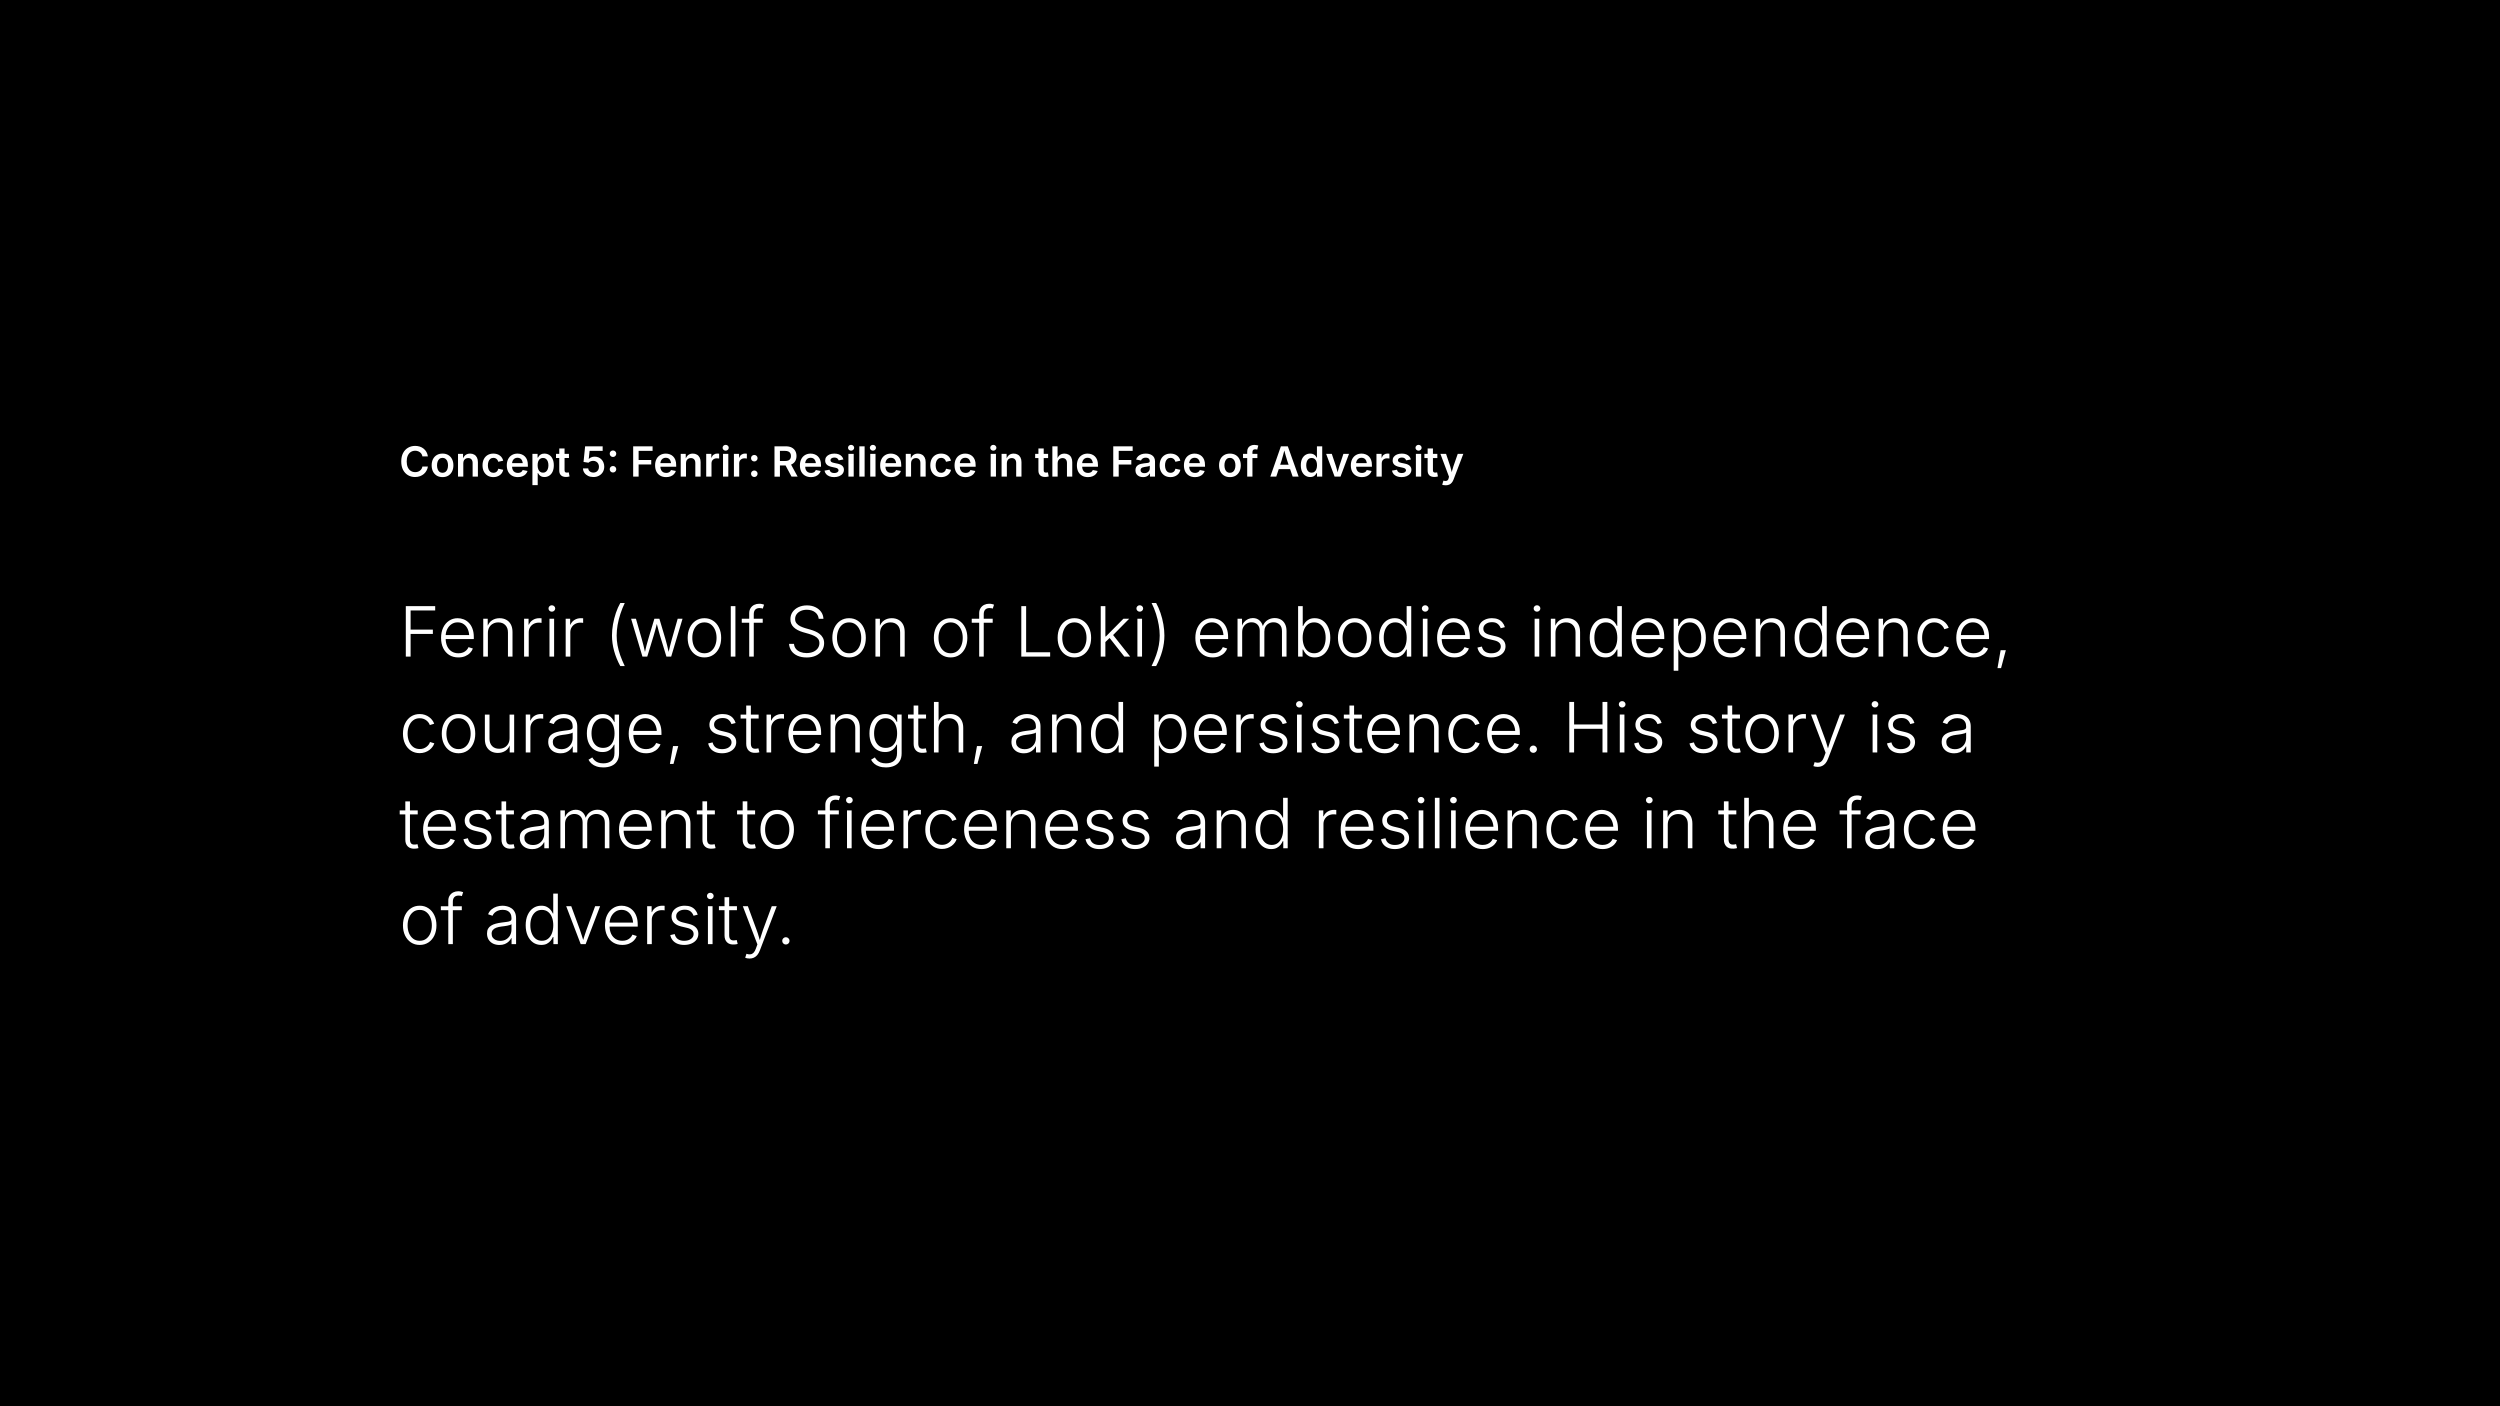 <?xml version="1.0" encoding="UTF-8"?> <svg xmlns:xlink="http://www.w3.org/1999/xlink" xmlns="http://www.w3.org/2000/svg" version="1.1" viewBox="0.0 0.0 960.0 540.0" fill="none" stroke="none" stroke-linecap="square" stroke-miterlimit="10"><rect x="0.0" y="0.0" width="960.0" height="540.0" fill="#808080" stroke="none"/><clipPath id="g2e583a8ef56_0_135.0"><path d="m0 0l960.0 0l0 540.0l-960.0 0l0 -540.0z" clip-rule="nonzero"></path></clipPath><g clip-path="url(#g2e583a8ef56_0_135.0)"><path fill="#000000" d="m0 0l960.0 0l0 540.0l-960.0 0z" fill-rule="evenodd"></path><path fill="#000000" fill-opacity="0.0" d="m144.268 158.661l671.465 0l0 222.677l-671.465 0z" fill-rule="evenodd"></path><path fill="#ffffff" d="m159.408 183.178q-1.531 0 -2.734 -0.703q-1.203 -0.719 -1.906 -2.047q-0.688 -1.344 -0.688 -3.219q0 -1.891 0.688 -3.219q0.703 -1.344 1.906 -2.047q1.219 -0.719 2.734 -0.719q0.953 0 1.781 0.266q0.828 0.266 1.484 0.797q0.656 0.516 1.078 1.266q0.422 0.75 0.562 1.703l-2.109 0q-0.094 -0.531 -0.344 -0.922q-0.25 -0.406 -0.625 -0.672q-0.359 -0.281 -0.828 -0.422q-0.453 -0.156 -0.969 -0.156q-0.953 0 -1.703 0.484q-0.734 0.484 -1.156 1.406q-0.406 0.906 -0.406 2.234q0 1.328 0.422 2.25q0.422 0.906 1.156 1.375q0.734 0.469 1.672 0.469q0.531 0 0.984 -0.141q0.469 -0.141 0.828 -0.422q0.375 -0.281 0.625 -0.672q0.25 -0.406 0.344 -0.922l2.109 0q-0.109 0.828 -0.516 1.562q-0.391 0.734 -1.031 1.297q-0.641 0.547 -1.484 0.859q-0.844 0.312 -1.875 0.312zm10.523 0.031q-1.281 0 -2.219 -0.562q-0.938 -0.578 -1.453 -1.594q-0.5 -1.016 -0.5 -2.359q0 -1.359 0.5 -2.375q0.516 -1.016 1.453 -1.578q0.938 -0.562 2.219 -0.562q1.281 0 2.219 0.562q0.938 0.562 1.438 1.578q0.516 1.016 0.516 2.375q0 1.344 -0.516 2.359q-0.5 1.016 -1.438 1.594q-0.938 0.562 -2.219 0.562zm0 -1.656q0.703 0 1.172 -0.375q0.484 -0.391 0.703 -1.031q0.234 -0.656 0.234 -1.453q0 -0.812 -0.234 -1.453q-0.219 -0.656 -0.703 -1.031q-0.469 -0.391 -1.172 -0.391q-0.719 0 -1.188 0.391q-0.453 0.375 -0.688 1.031q-0.234 0.641 -0.234 1.453q0 0.797 0.234 1.453q0.234 0.641 0.688 1.031q0.469 0.375 1.188 0.375zm7.977 -3.656l0 5.125l-2.031 0l0 -8.734l1.922 0l0.031 2.156l-0.156 0q0.359 -1.141 1.062 -1.703q0.719 -0.562 1.797 -0.562q0.891 0 1.562 0.391q0.672 0.375 1.047 1.109q0.375 0.734 0.375 1.781l0 5.562l-2.031 0l0 -5.25q0 -0.875 -0.453 -1.375q-0.453 -0.5 -1.25 -0.5q-0.547 0 -0.969 0.234q-0.422 0.234 -0.672 0.688q-0.234 0.453 -0.234 1.078zm11.555 5.312q-1.281 0 -2.219 -0.562q-0.938 -0.578 -1.453 -1.594q-0.5 -1.016 -0.5 -2.359q0 -1.359 0.5 -2.375q0.516 -1.016 1.453 -1.578q0.938 -0.562 2.219 -0.562q0.719 0 1.344 0.188q0.625 0.188 1.109 0.547q0.5 0.344 0.828 0.859q0.344 0.5 0.484 1.141l-1.906 0.406q-0.078 -0.344 -0.25 -0.609q-0.156 -0.281 -0.391 -0.469q-0.234 -0.203 -0.547 -0.312q-0.297 -0.109 -0.656 -0.109q-0.719 0 -1.188 0.391q-0.469 0.375 -0.703 1.016q-0.234 0.641 -0.234 1.469q0 0.797 0.234 1.453q0.234 0.641 0.703 1.031q0.469 0.375 1.188 0.375q0.375 0 0.672 -0.109q0.312 -0.109 0.547 -0.312q0.25 -0.203 0.406 -0.484q0.172 -0.297 0.25 -0.656l1.891 0.406q-0.141 0.656 -0.469 1.172q-0.328 0.516 -0.828 0.875q-0.5 0.359 -1.125 0.562q-0.625 0.203 -1.359 0.203zm9.383 0q-1.312 0 -2.266 -0.562q-0.953 -0.562 -1.469 -1.562q-0.5 -1.016 -0.5 -2.375q0 -1.359 0.5 -2.375q0.5 -1.016 1.422 -1.578q0.938 -0.578 2.188 -0.578q0.797 0 1.516 0.266q0.719 0.25 1.281 0.797q0.562 0.531 0.875 1.359q0.312 0.828 0.312 1.984l0 0.641l-7.141 0l0 -1.391l6.141 0l-0.953 0.406q0 -0.734 -0.234 -1.281q-0.219 -0.562 -0.672 -0.875q-0.453 -0.312 -1.125 -0.312q-0.672 0 -1.141 0.312q-0.469 0.312 -0.719 0.844q-0.234 0.531 -0.234 1.172l0 0.953q0 0.828 0.281 1.406q0.281 0.562 0.781 0.859q0.516 0.281 1.188 0.281q0.438 0 0.797 -0.125q0.375 -0.125 0.641 -0.375q0.266 -0.266 0.391 -0.625l1.875 0.375q-0.219 0.703 -0.734 1.234q-0.5 0.531 -1.266 0.828q-0.75 0.297 -1.734 0.297zm5.602 3.078l0 -12.0l1.984 0l0 1.438l0.141 0q0.156 -0.312 0.438 -0.672q0.297 -0.359 0.781 -0.609q0.5 -0.266 1.281 -0.266q1.016 0 1.828 0.516q0.812 0.516 1.281 1.516q0.484 1.0 0.484 2.453q0 1.438 -0.469 2.453q-0.469 1.0 -1.281 1.531q-0.812 0.531 -1.859 0.531q-0.734 0 -1.234 -0.25q-0.5 -0.266 -0.797 -0.625q-0.297 -0.359 -0.453 -0.672l-0.094 0l0 4.656l-2.031 0zm4.062 -4.781q0.688 0 1.141 -0.375q0.469 -0.375 0.703 -1.016q0.234 -0.641 0.234 -1.453q0 -0.812 -0.234 -1.453q-0.234 -0.641 -0.703 -1.0q-0.453 -0.359 -1.141 -0.359q-0.672 0 -1.141 0.359q-0.453 0.344 -0.688 0.969q-0.234 0.625 -0.234 1.484q0 0.844 0.234 1.484q0.234 0.641 0.703 1.0q0.469 0.359 1.125 0.359zm9.969 -7.219l0 1.594l-4.969 0l0 -1.594l4.969 0zm-3.719 -2.078l2.031 0l0 8.344q0 0.484 0.203 0.703q0.203 0.219 0.656 0.219q0.141 0 0.375 -0.031q0.234 -0.031 0.375 -0.062l0.312 1.562q-0.328 0.109 -0.688 0.156q-0.344 0.047 -0.672 0.047q-1.25 0 -1.922 -0.625q-0.672 -0.641 -0.672 -1.797l0 -8.516zm13.102 10.969q-1.141 0 -2.031 -0.422q-0.891 -0.438 -1.422 -1.188q-0.516 -0.75 -0.547 -1.703l2.031 0q0.016 0.469 0.281 0.844q0.281 0.359 0.719 0.562q0.438 0.203 0.969 0.203q0.625 0 1.109 -0.281q0.484 -0.281 0.75 -0.781q0.281 -0.516 0.281 -1.172q0 -0.656 -0.281 -1.172q-0.281 -0.516 -0.781 -0.812q-0.5 -0.297 -1.141 -0.297q-0.531 0 -1.031 0.203q-0.5 0.203 -0.797 0.516l-1.891 -0.297l0.609 -6.0l6.734 0l0 1.75l-5.016 0l-0.328 3.094l0.062 0q0.328 -0.391 0.922 -0.625q0.594 -0.25 1.297 -0.25q0.781 0 1.453 0.281q0.672 0.281 1.172 0.812q0.5 0.516 0.766 1.219q0.281 0.703 0.281 1.531q0 1.156 -0.531 2.062q-0.531 0.891 -1.469 1.406q-0.938 0.516 -2.172 0.516zm7.516 -1.734q-0.516 0 -0.891 -0.359q-0.359 -0.375 -0.359 -0.906q0 -0.516 0.359 -0.875q0.375 -0.359 0.891 -0.359q0.531 0 0.891 0.359q0.375 0.359 0.375 0.875q0 0.531 -0.375 0.906q-0.359 0.359 -0.891 0.359zm0 -5.969q-0.516 0 -0.891 -0.359q-0.359 -0.375 -0.359 -0.906q0 -0.516 0.359 -0.875q0.375 -0.359 0.891 -0.359q0.531 0 0.891 0.359q0.375 0.359 0.375 0.875q0 0.531 -0.375 0.906q-0.359 0.359 -0.891 0.359zm7.758 7.547l0 -11.641l7.453 0l0 1.75l-5.359 0l0 3.5l4.844 0l0 1.734l-4.844 0l0 4.656l-2.094 0zm12.656 0.188q-1.312 0 -2.266 -0.562q-0.953 -0.562 -1.469 -1.562q-0.5 -1.016 -0.5 -2.375q0 -1.359 0.5 -2.375q0.5 -1.016 1.422 -1.578q0.938 -0.578 2.188 -0.578q0.797 0 1.516 0.266q0.719 0.25 1.281 0.797q0.562 0.531 0.875 1.359q0.312 0.828 0.312 1.984l0 0.641l-7.141 0l0 -1.391l6.141 0l-0.953 0.406q0 -0.734 -0.234 -1.281q-0.219 -0.562 -0.672 -0.875q-0.453 -0.312 -1.125 -0.312q-0.672 0 -1.141 0.312q-0.469 0.312 -0.719 0.844q-0.234 0.531 -0.234 1.172l0 0.953q0 0.828 0.281 1.406q0.281 0.562 0.781 0.859q0.516 0.281 1.188 0.281q0.438 0 0.797 -0.125q0.375 -0.125 0.641 -0.375q0.266 -0.266 0.391 -0.625l1.875 0.375q-0.219 0.703 -0.734 1.234q-0.5 0.531 -1.266 0.828q-0.75 0.297 -1.734 0.297zm7.633 -5.312l0 5.125l-2.031 0l0 -8.734l1.922 0l0.031 2.156l-0.156 0q0.359 -1.141 1.062 -1.703q0.719 -0.562 1.797 -0.562q0.891 0 1.562 0.391q0.672 0.375 1.047 1.109q0.375 0.734 0.375 1.781l0 5.562l-2.031 0l0 -5.25q0 -0.875 -0.453 -1.375q-0.453 -0.5 -1.25 -0.5q-0.547 0 -0.969 0.234q-0.422 0.234 -0.672 0.688q-0.234 0.453 -0.234 1.078zm7.758 5.125l0 -8.734l1.969 0l0 1.453l0.094 0q0.234 -0.75 0.812 -1.156q0.594 -0.422 1.344 -0.422q0.172 0 0.375 0.016q0.219 0.016 0.375 0.047l0 1.859q-0.125 -0.031 -0.406 -0.062q-0.281 -0.031 -0.562 -0.031q-0.562 0 -1.016 0.25q-0.438 0.234 -0.703 0.656q-0.25 0.422 -0.25 0.984l0 5.141l-2.031 0zm6.453 0l0 -8.734l2.031 0l0 8.734l-2.031 0zm1.016 -9.969q-0.484 0 -0.828 -0.328q-0.344 -0.328 -0.344 -0.781q0 -0.469 0.344 -0.797q0.344 -0.328 0.828 -0.328q0.5 0 0.844 0.328q0.344 0.328 0.344 0.781q0 0.469 -0.344 0.797q-0.344 0.328 -0.844 0.328zm3.172 9.969l0 -8.734l1.969 0l0 1.453l0.094 0q0.234 -0.75 0.812 -1.156q0.594 -0.422 1.344 -0.422q0.172 0 0.375 0.016q0.219 0.016 0.375 0.047l0 1.859q-0.125 -0.031 -0.406 -0.062q-0.281 -0.031 -0.562 -0.031q-0.562 0 -1.016 0.25q-0.438 0.234 -0.703 0.656q-0.25 0.422 -0.25 0.984l0 5.141l-2.031 0zm7.82 0.141q-0.516 0 -0.891 -0.359q-0.359 -0.375 -0.359 -0.906q0 -0.516 0.359 -0.875q0.375 -0.359 0.891 -0.359q0.531 0 0.891 0.359q0.375 0.359 0.375 0.875q0 0.531 -0.375 0.906q-0.359 0.359 -0.891 0.359zm0 -5.969q-0.516 0 -0.891 -0.359q-0.359 -0.375 -0.359 -0.906q0 -0.516 0.359 -0.875q0.375 -0.359 0.891 -0.359q0.531 0 0.891 0.359q0.375 0.359 0.375 0.875q0 0.531 -0.375 0.906q-0.359 0.359 -0.891 0.359zm7.758 5.828l0 -11.641l4.359 0q1.328 0 2.234 0.469q0.922 0.469 1.391 1.312q0.469 0.828 0.469 1.938q0 1.109 -0.469 1.938q-0.469 0.812 -1.391 1.266q-0.922 0.438 -2.266 0.438l-3.109 0l0 -1.719l2.828 0q0.797 0 1.297 -0.219q0.5 -0.234 0.734 -0.656q0.25 -0.438 0.25 -1.047q0 -0.625 -0.25 -1.062q-0.234 -0.438 -0.75 -0.672q-0.5 -0.234 -1.297 -0.234l-1.938 0l0 9.891l-2.094 0zm6.547 0l-2.828 -5.281l2.281 0l2.891 5.281l-2.344 0zm7.453 0.188q-1.312 0 -2.266 -0.562q-0.953 -0.562 -1.469 -1.562q-0.5 -1.016 -0.5 -2.375q0 -1.359 0.5 -2.375q0.5 -1.016 1.422 -1.578q0.938 -0.578 2.188 -0.578q0.797 0 1.516 0.266q0.719 0.25 1.281 0.797q0.562 0.531 0.875 1.359q0.312 0.828 0.312 1.984l0 0.641l-7.141 0l0 -1.391l6.141 0l-0.953 0.406q0 -0.734 -0.234 -1.281q-0.219 -0.562 -0.672 -0.875q-0.453 -0.312 -1.125 -0.312q-0.672 0 -1.141 0.312q-0.469 0.312 -0.719 0.844q-0.234 0.531 -0.234 1.172l0 0.953q0 0.828 0.281 1.406q0.281 0.562 0.781 0.859q0.516 0.281 1.188 0.281q0.438 0 0.797 -0.125q0.375 -0.125 0.641 -0.375q0.266 -0.266 0.391 -0.625l1.875 0.375q-0.219 0.703 -0.734 1.234q-0.5 0.531 -1.266 0.828q-0.75 0.297 -1.734 0.297zm8.914 0q-1.016 0 -1.797 -0.297q-0.766 -0.297 -1.266 -0.844q-0.484 -0.562 -0.641 -1.344l1.906 -0.359q0.172 0.641 0.625 0.969q0.469 0.312 1.203 0.312q0.75 0 1.188 -0.297q0.453 -0.312 0.453 -0.75q0 -0.375 -0.297 -0.625q-0.281 -0.25 -0.891 -0.375l-1.484 -0.328q-1.234 -0.266 -1.844 -0.875q-0.609 -0.609 -0.609 -1.562q0 -0.812 0.438 -1.406q0.453 -0.594 1.234 -0.922q0.797 -0.328 1.844 -0.328q1.0 0 1.703 0.281q0.719 0.281 1.156 0.781q0.453 0.5 0.625 1.188l-1.812 0.359q-0.156 -0.469 -0.547 -0.781q-0.391 -0.312 -1.094 -0.312q-0.656 0 -1.094 0.281q-0.422 0.281 -0.422 0.734q0 0.375 0.281 0.625q0.297 0.25 0.953 0.391l1.484 0.312q1.25 0.266 1.844 0.859q0.609 0.578 0.609 1.5q0 0.828 -0.484 1.469q-0.469 0.625 -1.328 0.984q-0.844 0.359 -1.938 0.359zm5.477 -0.188l0 -8.734l2.031 0l0 8.734l-2.031 0zm1.016 -9.969q-0.484 0 -0.828 -0.328q-0.344 -0.328 -0.344 -0.781q0 -0.469 0.344 -0.797q0.344 -0.328 0.828 -0.328q0.5 0 0.844 0.328q0.344 0.328 0.344 0.781q0 0.469 -0.344 0.797q-0.344 0.328 -0.844 0.328zm5.203 -1.672l0 11.641l-2.031 0l0 -11.641l2.031 0zm2.156 11.641l0 -8.734l2.031 0l0 8.734l-2.031 0zm1.016 -9.969q-0.484 0 -0.828 -0.328q-0.344 -0.328 -0.344 -0.781q0 -0.469 0.344 -0.797q0.344 -0.328 0.828 -0.328q0.5 0 0.844 0.328q0.344 0.328 0.344 0.781q0 0.469 -0.344 0.797q-0.344 0.328 -0.844 0.328zm7.031 10.156q-1.312 0 -2.266 -0.562q-0.953 -0.562 -1.469 -1.562q-0.5 -1.016 -0.5 -2.375q0 -1.359 0.5 -2.375q0.5 -1.016 1.422 -1.578q0.938 -0.578 2.188 -0.578q0.797 0 1.516 0.266q0.719 0.25 1.281 0.797q0.562 0.531 0.875 1.359q0.312 0.828 0.312 1.984l0 0.641l-7.141 0l0 -1.391l6.141 0l-0.953 0.406q0 -0.734 -0.234 -1.281q-0.219 -0.562 -0.672 -0.875q-0.453 -0.312 -1.125 -0.312q-0.672 0 -1.141 0.312q-0.469 0.312 -0.719 0.844q-0.234 0.531 -0.234 1.172l0 0.953q0 0.828 0.281 1.406q0.281 0.562 0.781 0.859q0.516 0.281 1.188 0.281q0.438 0 0.797 -0.125q0.375 -0.125 0.641 -0.375q0.266 -0.266 0.391 -0.625l1.875 0.375q-0.219 0.703 -0.734 1.234q-0.5 0.531 -1.266 0.828q-0.75 0.297 -1.734 0.297zm7.633 -5.312l0 5.125l-2.031 0l0 -8.734l1.922 0l0.031 2.156l-0.156 0q0.359 -1.141 1.062 -1.703q0.719 -0.562 1.797 -0.562q0.891 0 1.562 0.391q0.672 0.375 1.047 1.109q0.375 0.734 0.375 1.781l0 5.562l-2.031 0l0 -5.25q0 -0.875 -0.453 -1.375q-0.453 -0.5 -1.25 -0.5q-0.547 0 -0.969 0.234q-0.422 0.234 -0.672 0.688q-0.234 0.453 -0.234 1.078zm11.555 5.312q-1.281 0 -2.219 -0.562q-0.938 -0.578 -1.453 -1.594q-0.5 -1.016 -0.5 -2.359q0 -1.359 0.5 -2.375q0.516 -1.016 1.453 -1.578q0.938 -0.562 2.219 -0.562q0.719 0 1.344 0.188q0.625 0.188 1.109 0.547q0.5 0.344 0.828 0.859q0.344 0.5 0.484 1.141l-1.906 0.406q-0.078 -0.344 -0.25 -0.609q-0.156 -0.281 -0.391 -0.469q-0.234 -0.203 -0.547 -0.312q-0.297 -0.109 -0.656 -0.109q-0.719 0 -1.188 0.391q-0.469 0.375 -0.703 1.016q-0.234 0.641 -0.234 1.469q0 0.797 0.234 1.453q0.234 0.641 0.703 1.031q0.469 0.375 1.188 0.375q0.375 0 0.672 -0.109q0.312 -0.109 0.547 -0.312q0.25 -0.203 0.406 -0.484q0.172 -0.297 0.25 -0.656l1.891 0.406q-0.141 0.656 -0.469 1.172q-0.328 0.516 -0.828 0.875q-0.5 0.359 -1.125 0.562q-0.625 0.203 -1.359 0.203zm9.383 0q-1.312 0 -2.266 -0.562q-0.953 -0.562 -1.469 -1.562q-0.5 -1.016 -0.5 -2.375q0 -1.359 0.5 -2.375q0.5 -1.016 1.422 -1.578q0.938 -0.578 2.188 -0.578q0.797 0 1.516 0.266q0.719 0.25 1.281 0.797q0.562 0.531 0.875 1.359q0.312 0.828 0.312 1.984l0 0.641l-7.141 0l0 -1.391l6.141 0l-0.953 0.406q0 -0.734 -0.234 -1.281q-0.219 -0.562 -0.672 -0.875q-0.453 -0.312 -1.125 -0.312q-0.672 0 -1.141 0.312q-0.469 0.312 -0.719 0.844q-0.234 0.531 -0.234 1.172l0 0.953q0 0.828 0.281 1.406q0.281 0.562 0.781 0.859q0.516 0.281 1.188 0.281q0.438 0 0.797 -0.125q0.375 -0.125 0.641 -0.375q0.266 -0.266 0.391 -0.625l1.875 0.375q-0.219 0.703 -0.734 1.234q-0.5 0.531 -1.266 0.828q-0.75 0.297 -1.734 0.297zm9.633 -0.188l0 -8.734l2.031 0l0 8.734l-2.031 0zm1.016 -9.969q-0.484 0 -0.828 -0.328q-0.344 -0.328 -0.344 -0.781q0 -0.469 0.344 -0.797q0.344 -0.328 0.828 -0.328q0.5 0 0.844 0.328q0.344 0.328 0.344 0.781q0 0.469 -0.344 0.797q-0.344 0.328 -0.844 0.328zm5.203 4.844l0 5.125l-2.031 0l0 -8.734l1.922 0l0.031 2.156l-0.156 0q0.359 -1.141 1.062 -1.703q0.719 -0.562 1.797 -0.562q0.891 0 1.562 0.391q0.672 0.375 1.047 1.109q0.375 0.734 0.375 1.781l0 5.562l-2.031 0l0 -5.25q0 -0.875 -0.453 -1.375q-0.453 -0.5 -1.25 -0.5q-0.547 0 -0.969 0.234q-0.422 0.234 -0.672 0.688q-0.234 0.453 -0.234 1.078zm15.836 -3.609l0 1.594l-4.969 0l0 -1.594l4.969 0zm-3.719 -2.078l2.031 0l0 8.344q0 0.484 0.203 0.703q0.203 0.219 0.656 0.219q0.141 0 0.375 -0.031q0.234 -0.031 0.375 -0.062l0.312 1.562q-0.328 0.109 -0.688 0.156q-0.344 0.047 -0.672 0.047q-1.25 0 -1.922 -0.625q-0.672 -0.641 -0.672 -1.797l0 -8.516zm7.383 5.688l0 5.125l-2.031 0l0 -11.641l2.0 0l0 5.062l-0.203 0q0.359 -1.141 1.062 -1.703q0.719 -0.562 1.797 -0.562q0.891 0 1.562 0.391q0.688 0.375 1.047 1.109q0.375 0.734 0.375 1.781l0 5.562l-2.031 0l0 -5.25q0 -0.875 -0.453 -1.375q-0.453 -0.5 -1.25 -0.5q-0.547 0 -0.969 0.234q-0.422 0.234 -0.672 0.688q-0.234 0.453 -0.234 1.078zm11.625 5.312q-1.312 0 -2.266 -0.562q-0.953 -0.562 -1.469 -1.562q-0.5 -1.016 -0.5 -2.375q0 -1.359 0.5 -2.375q0.5 -1.016 1.422 -1.578q0.938 -0.578 2.188 -0.578q0.797 0 1.516 0.266q0.719 0.25 1.281 0.797q0.562 0.531 0.875 1.359q0.312 0.828 0.312 1.984l0 0.641l-7.141 0l0 -1.391l6.141 0l-0.953 0.406q0 -0.734 -0.234 -1.281q-0.219 -0.562 -0.672 -0.875q-0.453 -0.312 -1.125 -0.312q-0.672 0 -1.141 0.312q-0.469 0.312 -0.719 0.844q-0.234 0.531 -0.234 1.172l0 0.953q0 0.828 0.281 1.406q0.281 0.562 0.781 0.859q0.516 0.281 1.188 0.281q0.438 0 0.797 -0.125q0.375 -0.125 0.641 -0.375q0.266 -0.266 0.391 -0.625l1.875 0.375q-0.219 0.703 -0.734 1.234q-0.5 0.531 -1.266 0.828q-0.75 0.297 -1.734 0.297zm9.727 -0.188l0 -11.641l7.453 0l0 1.75l-5.359 0l0 3.5l4.844 0l0 1.734l-4.844 0l0 4.656l-2.094 0zm11.445 0.188q-0.828 0 -1.5 -0.297q-0.656 -0.312 -1.047 -0.891q-0.375 -0.594 -0.375 -1.453q0 -0.75 0.281 -1.234q0.281 -0.484 0.75 -0.766q0.469 -0.297 1.062 -0.438q0.594 -0.156 1.234 -0.219q0.766 -0.078 1.234 -0.141q0.484 -0.062 0.703 -0.203q0.219 -0.141 0.219 -0.438l0 -0.047q0 -0.422 -0.172 -0.719q-0.172 -0.312 -0.516 -0.469q-0.328 -0.156 -0.828 -0.156q-0.516 0 -0.891 0.156q-0.359 0.156 -0.594 0.406q-0.234 0.25 -0.344 0.531l-1.891 -0.375q0.266 -0.781 0.797 -1.281q0.547 -0.5 1.281 -0.75q0.75 -0.25 1.625 -0.25q0.625 0 1.25 0.141q0.625 0.141 1.141 0.484q0.531 0.344 0.844 0.922q0.328 0.578 0.328 1.453l0 5.844l-1.938 0l0 -1.203l-0.078 0q-0.203 0.359 -0.547 0.688q-0.328 0.312 -0.844 0.516q-0.5 0.188 -1.188 0.188zm0.531 -1.516q0.625 0 1.078 -0.25q0.469 -0.25 0.719 -0.656q0.25 -0.422 0.25 -0.906l0 -1.031q-0.094 0.078 -0.344 0.156q-0.234 0.062 -0.531 0.125q-0.281 0.047 -0.578 0.094q-0.281 0.031 -0.469 0.062q-0.453 0.062 -0.828 0.203q-0.359 0.141 -0.578 0.391q-0.203 0.25 -0.203 0.656q0 0.375 0.188 0.641q0.203 0.25 0.531 0.391q0.328 0.125 0.766 0.125zm10.016 1.516q-1.281 0 -2.219 -0.562q-0.938 -0.578 -1.453 -1.594q-0.5 -1.016 -0.5 -2.359q0 -1.359 0.5 -2.375q0.516 -1.016 1.453 -1.578q0.938 -0.562 2.219 -0.562q0.719 0 1.344 0.188q0.625 0.188 1.109 0.547q0.5 0.344 0.828 0.859q0.344 0.5 0.484 1.141l-1.906 0.406q-0.078 -0.344 -0.25 -0.609q-0.156 -0.281 -0.391 -0.469q-0.234 -0.203 -0.547 -0.312q-0.297 -0.109 -0.656 -0.109q-0.719 0 -1.188 0.391q-0.469 0.375 -0.703 1.016q-0.234 0.641 -0.234 1.469q0 0.797 0.234 1.453q0.234 0.641 0.703 1.031q0.469 0.375 1.188 0.375q0.375 0 0.672 -0.109q0.312 -0.109 0.547 -0.312q0.25 -0.203 0.406 -0.484q0.172 -0.297 0.25 -0.656l1.891 0.406q-0.141 0.656 -0.469 1.172q-0.328 0.516 -0.828 0.875q-0.5 0.359 -1.125 0.562q-0.625 0.203 -1.359 0.203zm9.383 0q-1.312 0 -2.266 -0.562q-0.953 -0.562 -1.469 -1.562q-0.5 -1.016 -0.5 -2.375q0 -1.359 0.5 -2.375q0.5 -1.016 1.422 -1.578q0.938 -0.578 2.188 -0.578q0.797 0 1.516 0.266q0.719 0.25 1.281 0.797q0.562 0.531 0.875 1.359q0.312 0.828 0.312 1.984l0 0.641l-7.141 0l0 -1.391l6.141 0l-0.953 0.406q0 -0.734 -0.234 -1.281q-0.219 -0.562 -0.672 -0.875q-0.453 -0.312 -1.125 -0.312q-0.672 0 -1.141 0.312q-0.469 0.312 -0.719 0.844q-0.234 0.531 -0.234 1.172l0 0.953q0 0.828 0.281 1.406q0.281 0.562 0.781 0.859q0.516 0.281 1.188 0.281q0.438 0 0.797 -0.125q0.375 -0.125 0.641 -0.375q0.266 -0.266 0.391 -0.625l1.875 0.375q-0.219 0.703 -0.734 1.234q-0.5 0.531 -1.266 0.828q-0.75 0.297 -1.734 0.297zm13.43 0q-1.281 0 -2.219 -0.562q-0.938 -0.578 -1.453 -1.594q-0.5 -1.016 -0.5 -2.359q0 -1.359 0.5 -2.375q0.516 -1.016 1.453 -1.578q0.938 -0.562 2.219 -0.562q1.281 0 2.219 0.562q0.938 0.562 1.438 1.578q0.516 1.016 0.516 2.375q0 1.344 -0.516 2.359q-0.5 1.016 -1.438 1.594q-0.938 0.562 -2.219 0.562zm0 -1.656q0.703 0 1.172 -0.375q0.484 -0.391 0.703 -1.031q0.234 -0.656 0.234 -1.453q0 -0.812 -0.234 -1.453q-0.219 -0.656 -0.703 -1.031q-0.469 -0.391 -1.172 -0.391q-0.719 0 -1.188 0.391q-0.453 0.375 -0.688 1.031q-0.234 0.641 -0.234 1.453q0 0.797 0.234 1.453q0.234 0.641 0.688 1.031q0.469 0.375 1.188 0.375zm10.539 -7.266l0 1.594l-5.516 0l0 -1.594l5.516 0zm-3.906 8.734l0 -9.578q0 -0.875 0.359 -1.453q0.359 -0.578 0.984 -0.859q0.625 -0.297 1.359 -0.297q0.547 0 0.953 0.094q0.422 0.078 0.609 0.141l-0.406 1.578q-0.141 -0.031 -0.328 -0.078q-0.188 -0.047 -0.453 -0.047q-0.562 0 -0.812 0.281q-0.25 0.281 -0.25 0.797l0 9.422l-2.016 0zm8.875 0l4.062 -11.641l2.656 0l4.156 11.641l-2.297 0l-2.062 -6.047q-0.312 -0.938 -0.641 -2.125q-0.328 -1.188 -0.719 -2.688l0.438 0q-0.391 1.516 -0.719 2.719q-0.312 1.188 -0.594 2.094l-2.0 6.047l-2.281 0zm2.375 -2.891l0 -1.672l6.125 0l0 1.672l-6.125 0zm12.93 3.047q-1.031 0 -1.844 -0.531q-0.812 -0.531 -1.281 -1.531q-0.469 -1.016 -0.469 -2.453q0 -1.453 0.469 -2.453q0.484 -1.0 1.297 -1.516q0.828 -0.516 1.828 -0.516q0.781 0 1.266 0.266q0.5 0.25 0.797 0.609q0.297 0.359 0.438 0.672l0.094 0l0 -4.344l2.031 0l0 11.641l-2.0 0l0 -1.391l-0.125 0q-0.156 0.312 -0.453 0.672q-0.297 0.359 -0.797 0.625q-0.484 0.25 -1.25 0.25zm0.562 -1.672q0.656 0 1.109 -0.359q0.469 -0.359 0.703 -1.0q0.25 -0.641 0.25 -1.484q0 -0.859 -0.234 -1.484q-0.234 -0.625 -0.703 -0.969q-0.469 -0.359 -1.125 -0.359q-0.688 0 -1.156 0.359q-0.453 0.359 -0.688 1.0q-0.234 0.641 -0.234 1.453q0 0.812 0.234 1.453q0.234 0.641 0.688 1.016q0.469 0.375 1.156 0.375zm8.82 1.516l-3.25 -8.734l2.172 0l1.594 4.75q0.281 0.828 0.484 1.672q0.203 0.844 0.406 1.719l-0.5 0q0.219 -0.875 0.406 -1.719q0.203 -0.844 0.484 -1.672l1.578 -4.75l2.156 0l-3.266 8.734l-2.266 0zm10.469 0.188q-1.312 0 -2.266 -0.562q-0.953 -0.562 -1.469 -1.562q-0.5 -1.016 -0.5 -2.375q0 -1.359 0.5 -2.375q0.5 -1.016 1.422 -1.578q0.938 -0.578 2.188 -0.578q0.797 0 1.516 0.266q0.719 0.25 1.281 0.797q0.562 0.531 0.875 1.359q0.312 0.828 0.312 1.984l0 0.641l-7.141 0l0 -1.391l6.141 0l-0.953 0.406q0 -0.734 -0.234 -1.281q-0.219 -0.562 -0.672 -0.875q-0.453 -0.312 -1.125 -0.312q-0.672 0 -1.141 0.312q-0.469 0.312 -0.719 0.844q-0.234 0.531 -0.234 1.172l0 0.953q0 0.828 0.281 1.406q0.281 0.562 0.781 0.859q0.516 0.281 1.188 0.281q0.438 0 0.797 -0.125q0.375 -0.125 0.641 -0.375q0.266 -0.266 0.391 -0.625l1.875 0.375q-0.219 0.703 -0.734 1.234q-0.5 0.531 -1.266 0.828q-0.75 0.297 -1.734 0.297zm5.602 -0.188l0 -8.734l1.969 0l0 1.453l0.094 0q0.234 -0.75 0.812 -1.156q0.594 -0.422 1.344 -0.422q0.172 0 0.375 0.016q0.219 0.016 0.375 0.047l0 1.859q-0.125 -0.031 -0.406 -0.062q-0.281 -0.031 -0.562 -0.031q-0.562 0 -1.016 0.25q-0.438 0.234 -0.703 0.656q-0.25 0.422 -0.25 0.984l0 5.141l-2.031 0zm9.664 0.188q-1.016 0 -1.797 -0.297q-0.766 -0.297 -1.266 -0.844q-0.484 -0.562 -0.641 -1.344l1.906 -0.359q0.172 0.641 0.625 0.969q0.469 0.312 1.203 0.312q0.75 0 1.188 -0.297q0.453 -0.312 0.453 -0.75q0 -0.375 -0.297 -0.625q-0.281 -0.25 -0.891 -0.375l-1.484 -0.328q-1.234 -0.266 -1.844 -0.875q-0.609 -0.609 -0.609 -1.562q0 -0.812 0.438 -1.406q0.453 -0.594 1.234 -0.922q0.797 -0.328 1.844 -0.328q1.0 0 1.703 0.281q0.719 0.281 1.156 0.781q0.453 0.5 0.625 1.188l-1.812 0.359q-0.156 -0.469 -0.547 -0.781q-0.391 -0.312 -1.094 -0.312q-0.656 0 -1.094 0.281q-0.422 0.281 -0.422 0.734q0 0.375 0.281 0.625q0.297 0.25 0.953 0.391l1.484 0.312q1.25 0.266 1.844 0.859q0.609 0.578 0.609 1.5q0 0.828 -0.484 1.469q-0.469 0.625 -1.328 0.984q-0.844 0.359 -1.938 0.359zm5.477 -0.188l0 -8.734l2.031 0l0 8.734l-2.031 0zm1.016 -9.969q-0.484 0 -0.828 -0.328q-0.344 -0.328 -0.344 -0.781q0 -0.469 0.344 -0.797q0.344 -0.328 0.828 -0.328q0.5 0 0.844 0.328q0.344 0.328 0.344 0.781q0 0.469 -0.344 0.797q-0.344 0.328 -0.844 0.328zm7.219 1.234l0 1.594l-4.969 0l0 -1.594l4.969 0zm-3.719 -2.078l2.031 0l0 8.344q0 0.484 0.203 0.703q0.203 0.219 0.656 0.219q0.141 0 0.375 -0.031q0.234 -0.031 0.375 -0.062l0.312 1.562q-0.328 0.109 -0.688 0.156q-0.344 0.047 -0.672 0.047q-1.25 0 -1.922 -0.625q-0.672 -0.641 -0.672 -1.797l0 -8.516zm5.586 13.938l0.469 -1.594l0.25 0.062q0.453 0.125 0.812 0.062q0.359 -0.047 0.594 -0.312q0.25 -0.25 0.359 -0.75l0.125 -0.562l-3.297 -8.766l2.172 0l1.594 4.75q0.281 0.844 0.453 1.688q0.188 0.828 0.406 1.703l-0.531 0q0.203 -0.875 0.406 -1.719q0.219 -0.844 0.5 -1.672l1.656 -4.75l2.141 0l-3.75 9.859q-0.266 0.703 -0.672 1.188q-0.391 0.5 -0.969 0.75q-0.578 0.266 -1.359 0.266q-0.438 0 -0.797 -0.062q-0.359 -0.062 -0.562 -0.141z" fill-rule="nonzero"></path><path fill="#ffffff" d="m155.83 252.141l0 -19.391l11.281 0l0 1.656l-9.438 0l0 7.359l8.547 0l0 1.656l-8.547 0l0 8.719l-1.844 0zm20.192 0.312q-2.047 0 -3.547 -0.953q-1.484 -0.953 -2.297 -2.641q-0.812 -1.703 -0.812 -3.906q0 -2.203 0.797 -3.906q0.812 -1.703 2.25 -2.672q1.438 -0.984 3.328 -0.984q1.203 0 2.312 0.438q1.109 0.438 1.984 1.328q0.891 0.891 1.391 2.266q0.516 1.359 0.516 3.203l0 0.781l-11.422 0l0 -1.531l10.469 0l-0.812 0.578q0 -1.562 -0.531 -2.797q-0.531 -1.25 -1.531 -1.953q-0.984 -0.719 -2.375 -0.719q-1.375 0 -2.406 0.734q-1.031 0.719 -1.625 1.922q-0.578 1.188 -0.578 2.625l0 0.906q0 1.703 0.594 3.0q0.609 1.281 1.703 1.984q1.109 0.703 2.609 0.703q1.016 0 1.781 -0.312q0.781 -0.328 1.297 -0.859q0.531 -0.547 0.797 -1.188l1.672 0.531q-0.328 0.906 -1.078 1.688q-0.75 0.781 -1.891 1.266q-1.125 0.469 -2.594 0.469zm11.325 -9.391l0 9.078l-1.781 0l0 -14.547l1.719 0l0 3.391l-0.266 0q0.594 -1.906 1.875 -2.75q1.281 -0.844 2.938 -0.844q1.484 0 2.594 0.625q1.125 0.609 1.75 1.797q0.625 1.188 0.625 2.922l0 9.406l-1.75 0l0 -9.281q0 -1.781 -1.0 -2.812q-1.0 -1.047 -2.688 -1.047q-1.141 0 -2.062 0.5q-0.906 0.484 -1.438 1.406q-0.516 0.906 -0.516 2.156zm13.903 9.078l0 -14.547l1.719 0l0 2.266l0.141 0q0.438 -1.125 1.516 -1.797q1.078 -0.672 2.438 -0.672q0.219 0 0.469 0.016q0.25 0 0.422 0.016l0 1.766q-0.078 -0.031 -0.391 -0.062q-0.297 -0.031 -0.641 -0.031q-1.125 0 -2.016 0.484q-0.875 0.484 -1.375 1.328q-0.5 0.828 -0.5 1.906l0 9.328l-1.781 0zm9.749 0l0 -14.547l1.781 0l0 14.547l-1.781 0zm0.906 -17.25q-0.531 0 -0.906 -0.359q-0.375 -0.359 -0.375 -0.875q0 -0.516 0.375 -0.875q0.375 -0.359 0.906 -0.359q0.531 0 0.906 0.359q0.391 0.359 0.391 0.875q0 0.516 -0.391 0.875q-0.375 0.359 -0.906 0.359zm5.315 17.25l0 -14.547l1.719 0l0 2.266l0.141 0q0.438 -1.125 1.516 -1.797q1.078 -0.672 2.438 -0.672q0.219 0 0.469 0.016q0.25 0 0.422 0.016l0 1.766q-0.078 -0.031 -0.391 -0.062q-0.297 -0.031 -0.641 -0.031q-1.125 0 -2.016 0.484q-0.875 0.484 -1.375 1.328q-0.5 0.828 -0.5 1.906l0 9.328l-1.781 0zm17.78 -8.078q0 -2.109 0.391 -4.344q0.406 -2.234 1.109 -4.344q0.719 -2.109 1.688 -3.812l1.719 0q-0.969 2.016 -1.672 4.172q-0.703 2.141 -1.078 4.266q-0.359 2.109 -0.359 4.062q0 1.828 0.328 3.688q0.344 1.859 1.031 3.844q0.703 1.984 1.75 4.172l-1.719 0q-1.562 -2.844 -2.375 -5.828q-0.812 -2.984 -0.812 -5.875zm11.702 8.078l-4.359 -14.547l1.859 0l2.25 7.828q0.328 1.156 0.672 2.547q0.359 1.375 0.703 3.047l-0.312 0q0.359 -1.625 0.703 -3.0q0.359 -1.375 0.719 -2.594l2.344 -7.828l1.922 0l2.328 7.828q0.344 1.188 0.688 2.578q0.359 1.375 0.703 3.016l-0.328 0q0.375 -1.641 0.719 -3.0q0.359 -1.375 0.688 -2.594l2.234 -7.828l1.859 0l-4.359 14.547l-1.828 0l-2.484 -8.141q-0.25 -0.844 -0.484 -1.703q-0.234 -0.859 -0.469 -1.75q-0.219 -0.906 -0.469 -1.828l0.438 0q-0.219 0.906 -0.453 1.812q-0.234 0.906 -0.469 1.781q-0.234 0.859 -0.484 1.688l-2.484 8.141l-1.844 0zm23.804 0.312q-1.906 0 -3.359 -0.953q-1.438 -0.953 -2.266 -2.656q-0.812 -1.703 -0.812 -3.906q0 -2.234 0.812 -3.922q0.828 -1.703 2.266 -2.656q1.453 -0.969 3.359 -0.969q1.875 0 3.328 0.969q1.453 0.953 2.266 2.656q0.828 1.688 0.828 3.922q0 2.203 -0.812 3.906q-0.812 1.703 -2.266 2.656q-1.453 0.953 -3.344 0.953zm0 -1.594q1.484 0 2.531 -0.812q1.047 -0.812 1.578 -2.141q0.547 -1.344 0.547 -2.969q0 -1.625 -0.547 -2.969q-0.547 -1.344 -1.594 -2.156q-1.031 -0.812 -2.516 -0.812q-1.484 0 -2.531 0.812q-1.031 0.812 -1.578 2.156q-0.547 1.344 -0.547 2.969q0 1.625 0.531 2.969q0.547 1.328 1.578 2.141q1.047 0.812 2.547 0.812zm11.895 -18.109l0 19.391l-1.781 0l0 -19.391l1.781 0zm10.487 4.844l0 1.531l-8.047 0l0 -1.531l8.047 0zm-5.188 14.547l0 -16.641q0 -1.172 0.531 -1.984q0.531 -0.828 1.391 -1.25q0.875 -0.422 1.875 -0.422q0.688 0 1.172 0.125q0.484 0.109 0.734 0.219l-0.484 1.516q-0.219 -0.078 -0.516 -0.141q-0.281 -0.062 -0.734 -0.062q-1.078 0 -1.656 0.609q-0.562 0.609 -0.562 1.75l0 16.281l-1.75 0zm21.999 0.328q-1.969 0 -3.453 -0.656q-1.469 -0.656 -2.312 -1.828q-0.828 -1.188 -0.938 -2.75l1.891 0q0.109 1.156 0.766 1.953q0.656 0.781 1.719 1.188q1.062 0.406 2.328 0.406q1.453 0 2.562 -0.469q1.109 -0.484 1.75 -1.344q0.641 -0.875 0.641 -2.016q0 -0.969 -0.5 -1.625q-0.5 -0.656 -1.406 -1.109q-0.906 -0.453 -2.125 -0.812l-2.297 -0.656q-2.312 -0.688 -3.562 -1.906q-1.25 -1.219 -1.25 -3.062q0 -1.578 0.828 -2.766q0.844 -1.203 2.281 -1.875q1.453 -0.672 3.25 -0.672q1.844 0 3.234 0.688q1.406 0.672 2.219 1.828q0.812 1.156 0.875 2.641l-1.812 0q-0.172 -1.609 -1.422 -2.547q-1.25 -0.938 -3.141 -0.938q-1.328 0 -2.344 0.469q-1.016 0.453 -1.594 1.266q-0.562 0.797 -0.562 1.828q0 1.0 0.562 1.672q0.562 0.672 1.438 1.109q0.891 0.422 1.812 0.703l2.031 0.578q0.938 0.266 1.875 0.672q0.938 0.391 1.703 1.0q0.781 0.609 1.25 1.484q0.469 0.859 0.469 2.047q0 1.562 -0.812 2.812q-0.812 1.25 -2.328 1.969q-1.516 0.719 -3.625 0.719zm16.358 -0.016q-1.906 0 -3.359 -0.953q-1.438 -0.953 -2.266 -2.656q-0.812 -1.703 -0.812 -3.906q0 -2.234 0.812 -3.922q0.828 -1.703 2.266 -2.656q1.453 -0.969 3.359 -0.969q1.875 0 3.328 0.969q1.453 0.953 2.266 2.656q0.828 1.688 0.828 3.922q0 2.203 -0.812 3.906q-0.812 1.703 -2.266 2.656q-1.453 0.953 -3.344 0.953zm0 -1.594q1.484 0 2.531 -0.812q1.047 -0.812 1.578 -2.141q0.547 -1.344 0.547 -2.969q0 -1.625 -0.547 -2.969q-0.547 -1.344 -1.594 -2.156q-1.031 -0.812 -2.516 -0.812q-1.484 0 -2.531 0.812q-1.031 0.812 -1.578 2.156q-0.547 1.344 -0.547 2.969q0 1.625 0.531 2.969q0.547 1.328 1.578 2.141q1.047 0.812 2.547 0.812zm11.895 -7.797l0 9.078l-1.781 0l0 -14.547l1.719 0l0 3.391l-0.266 0q0.594 -1.906 1.875 -2.75q1.281 -0.844 2.938 -0.844q1.484 0 2.594 0.625q1.125 0.609 1.75 1.797q0.625 1.188 0.625 2.922l0 9.406l-1.75 0l0 -9.281q0 -1.781 -1.0 -2.812q-1.0 -1.047 -2.688 -1.047q-1.141 0 -2.062 0.5q-0.906 0.484 -1.438 1.406q-0.516 0.906 -0.516 2.156zm27.087 9.391q-1.906 0 -3.359 -0.953q-1.438 -0.953 -2.266 -2.656q-0.812 -1.703 -0.812 -3.906q0 -2.234 0.812 -3.922q0.828 -1.703 2.266 -2.656q1.453 -0.969 3.359 -0.969q1.875 0 3.328 0.969q1.453 0.953 2.266 2.656q0.828 1.688 0.828 3.922q0 2.203 -0.812 3.906q-0.812 1.703 -2.266 2.656q-1.453 0.953 -3.344 0.953zm0 -1.594q1.484 0 2.531 -0.812q1.047 -0.812 1.578 -2.141q0.547 -1.344 0.547 -2.969q0 -1.625 -0.547 -2.969q-0.547 -1.344 -1.594 -2.156q-1.031 -0.812 -2.516 -0.812q-1.484 0 -2.531 0.812q-1.031 0.812 -1.578 2.156q-0.547 1.344 -0.547 2.969q0 1.625 0.531 2.969q0.547 1.328 1.578 2.141q1.047 0.812 2.547 0.812zm16.16 -13.266l0 1.531l-8.047 0l0 -1.531l8.047 0zm-5.188 14.547l0 -16.641q0 -1.172 0.531 -1.984q0.531 -0.828 1.391 -1.25q0.875 -0.422 1.875 -0.422q0.688 0 1.172 0.125q0.484 0.109 0.734 0.219l-0.484 1.516q-0.219 -0.078 -0.516 -0.141q-0.281 -0.062 -0.734 -0.062q-1.078 0 -1.656 0.609q-0.562 0.609 -0.562 1.75l0 16.281l-1.75 0zm16.171 0l0 -19.391l1.859 0l0 17.734l9.219 0l0 1.656l-11.078 0zm20.39 0.312q-1.906 0 -3.359 -0.953q-1.438 -0.953 -2.266 -2.656q-0.812 -1.703 -0.812 -3.906q0 -2.234 0.812 -3.922q0.828 -1.703 2.266 -2.656q1.453 -0.969 3.359 -0.969q1.875 0 3.328 0.969q1.453 0.953 2.266 2.656q0.828 1.688 0.828 3.922q0 2.203 -0.812 3.906q-0.812 1.703 -2.266 2.656q-1.453 0.953 -3.344 0.953zm0 -1.594q1.484 0 2.531 -0.812q1.047 -0.812 1.578 -2.141q0.547 -1.344 0.547 -2.969q0 -1.625 -0.547 -2.969q-0.547 -1.344 -1.594 -2.156q-1.031 -0.812 -2.516 -0.812q-1.484 0 -2.531 0.812q-1.031 0.812 -1.578 2.156q-0.547 1.344 -0.547 2.969q0 1.625 0.531 2.969q0.547 1.328 1.578 2.141q1.047 0.812 2.547 0.812zm11.739 -4.156l0 -2.297l0.359 0l6.734 -6.812l2.219 0l-6.688 6.781l-0.203 0.016l-2.422 2.312zm-1.625 5.438l0 -19.391l1.781 0l0 19.391l-1.781 0zm9.047 0l-5.844 -7.422l1.266 -1.219l6.844 8.641l-2.266 0zm5.036 0l0 -14.547l1.781 0l0 14.547l-1.781 0zm0.906 -17.25q-0.531 0 -0.906 -0.359q-0.375 -0.359 -0.375 -0.875q0 -0.516 0.375 -0.875q0.375 -0.359 0.906 -0.359q0.531 0 0.906 0.359q0.391 0.359 0.391 0.875q0 0.516 -0.391 0.875q-0.375 0.359 -0.906 0.359zm4.534 20.875q1.094 -2.234 1.781 -4.219q0.688 -2.0 1.016 -3.844q0.328 -1.859 0.328 -3.656q0 -1.938 -0.375 -4.047q-0.359 -2.125 -1.047 -4.281q-0.688 -2.156 -1.703 -4.172l1.75 0q0.953 1.719 1.672 3.828q0.719 2.109 1.109 4.359q0.391 2.234 0.391 4.312q0 2.953 -0.828 5.938q-0.812 2.969 -2.344 5.781l-1.75 0zm23.465 -3.312q-2.047 0 -3.547 -0.953q-1.484 -0.953 -2.297 -2.641q-0.812 -1.703 -0.812 -3.906q0 -2.203 0.797 -3.906q0.812 -1.703 2.25 -2.672q1.438 -0.984 3.328 -0.984q1.203 0 2.312 0.438q1.109 0.438 1.984 1.328q0.891 0.891 1.391 2.266q0.516 1.359 0.516 3.203l0 0.781l-11.422 0l0 -1.531l10.469 0l-0.812 0.578q0 -1.562 -0.531 -2.797q-0.531 -1.25 -1.531 -1.953q-0.984 -0.719 -2.375 -0.719q-1.375 0 -2.406 0.734q-1.031 0.719 -1.625 1.922q-0.578 1.188 -0.578 2.625l0 0.906q0 1.703 0.594 3.0q0.609 1.281 1.703 1.984q1.109 0.703 2.609 0.703q1.016 0 1.781 -0.312q0.781 -0.328 1.297 -0.859q0.531 -0.547 0.797 -1.188l1.672 0.531q-0.328 0.906 -1.078 1.688q-0.75 0.781 -1.891 1.266q-1.125 0.469 -2.594 0.469zm9.543 -0.312l0 -14.547l1.719 0l0.016 3.312l-0.188 0q0.297 -1.219 0.953 -2.0q0.672 -0.781 1.562 -1.172q0.891 -0.391 1.828 -0.391q1.594 0 2.625 0.984q1.047 0.984 1.328 2.656l-0.281 0q0.266 -1.125 0.938 -1.938q0.672 -0.812 1.641 -1.25q0.984 -0.453 2.141 -0.453q1.312 0 2.328 0.562q1.016 0.562 1.609 1.688q0.594 1.109 0.594 2.75l0 9.797l-1.75 0l0 -9.75q0 -1.75 -0.938 -2.578q-0.938 -0.844 -2.312 -0.844q-1.031 0 -1.828 0.453q-0.797 0.438 -1.25 1.25q-0.438 0.797 -0.438 1.875l0 9.594l-1.766 0l0 -9.906q0 -1.516 -0.875 -2.391q-0.875 -0.875 -2.281 -0.875q-0.969 0 -1.797 0.453q-0.812 0.453 -1.312 1.312q-0.484 0.844 -0.484 2.047l0 9.359l-1.781 0zm29.65 0.312q-1.312 0 -2.203 -0.469q-0.891 -0.484 -1.438 -1.188q-0.531 -0.703 -0.828 -1.375l-0.203 0l0 2.719l-1.719 0l0 -19.391l1.781 0l0 7.641l0.141 0q0.281 -0.672 0.812 -1.359q0.547 -0.688 1.422 -1.156q0.891 -0.484 2.234 -0.484q1.781 0 3.109 0.938q1.344 0.938 2.094 2.641q0.766 1.688 0.766 3.938q0 2.266 -0.75 3.969q-0.75 1.688 -2.094 2.641q-1.328 0.938 -3.125 0.938zm-0.234 -1.594q1.422 0 2.406 -0.797q0.984 -0.797 1.5 -2.141q0.516 -1.359 0.516 -3.031q0 -1.672 -0.516 -3.0q-0.5 -1.328 -1.5 -2.109q-0.984 -0.781 -2.406 -0.781q-1.406 0 -2.391 0.75q-0.984 0.75 -1.5 2.078q-0.516 1.328 -0.516 3.062q0 1.734 0.516 3.078q0.531 1.344 1.5 2.125q0.984 0.766 2.391 0.766zm15.58 1.594q-1.906 0 -3.359 -0.953q-1.438 -0.953 -2.266 -2.656q-0.812 -1.703 -0.812 -3.906q0 -2.234 0.812 -3.922q0.828 -1.703 2.266 -2.656q1.453 -0.969 3.359 -0.969q1.875 0 3.328 0.969q1.453 0.953 2.266 2.656q0.828 1.688 0.828 3.922q0 2.203 -0.812 3.906q-0.812 1.703 -2.266 2.656q-1.453 0.953 -3.344 0.953zm0 -1.594q1.484 0 2.531 -0.812q1.047 -0.812 1.578 -2.141q0.547 -1.344 0.547 -2.969q0 -1.625 -0.547 -2.969q-0.547 -1.344 -1.594 -2.156q-1.031 -0.812 -2.516 -0.812q-1.484 0 -2.531 0.812q-1.031 0.812 -1.578 2.156q-0.547 1.344 -0.547 2.969q0 1.625 0.531 2.969q0.547 1.328 1.578 2.141q1.047 0.812 2.547 0.812zm15.332 1.594q-1.781 0 -3.125 -0.938q-1.344 -0.953 -2.094 -2.641q-0.75 -1.703 -0.75 -3.969q0 -2.25 0.75 -3.938q0.766 -1.703 2.109 -2.641q1.344 -0.938 3.109 -0.938q1.328 0 2.219 0.484q0.891 0.469 1.422 1.156q0.547 0.688 0.828 1.359l0.141 0l0 -7.641l1.766 0l0 19.391l-1.703 0l0 -2.719l-0.203 0q-0.281 0.672 -0.828 1.375q-0.547 0.703 -1.438 1.188q-0.875 0.469 -2.203 0.469zm0.234 -1.594q1.406 0 2.375 -0.766q0.984 -0.781 1.5 -2.125q0.516 -1.344 0.516 -3.078q0 -1.734 -0.516 -3.062q-0.516 -1.328 -1.5 -2.078q-0.969 -0.75 -2.375 -0.75q-1.422 0 -2.422 0.781q-0.984 0.781 -1.5 2.109q-0.5 1.328 -0.5 3.0q0 1.672 0.516 3.031q0.516 1.344 1.5 2.141q1.0 0.797 2.406 0.797zm10.595 1.281l0 -14.547l1.781 0l0 14.547l-1.781 0zm0.906 -17.25q-0.531 0 -0.906 -0.359q-0.375 -0.359 -0.375 -0.875q0 -0.516 0.375 -0.875q0.375 -0.359 0.906 -0.359q0.531 0 0.906 0.359q0.391 0.359 0.391 0.875q0 0.516 -0.391 0.875q-0.375 0.359 -0.906 0.359zm11.222 17.562q-2.047 0 -3.547 -0.953q-1.484 -0.953 -2.297 -2.641q-0.812 -1.703 -0.812 -3.906q0 -2.203 0.797 -3.906q0.812 -1.703 2.25 -2.672q1.438 -0.984 3.328 -0.984q1.203 0 2.312 0.438q1.109 0.438 1.984 1.328q0.891 0.891 1.391 2.266q0.516 1.359 0.516 3.203l0 0.781l-11.422 0l0 -1.531l10.469 0l-0.812 0.578q0 -1.562 -0.531 -2.797q-0.531 -1.25 -1.531 -1.953q-0.984 -0.719 -2.375 -0.719q-1.375 0 -2.406 0.734q-1.031 0.719 -1.625 1.922q-0.578 1.188 -0.578 2.625l0 0.906q0 1.703 0.594 3.0q0.609 1.281 1.703 1.984q1.109 0.703 2.609 0.703q1.016 0 1.781 -0.312q0.781 -0.328 1.297 -0.859q0.531 -0.547 0.797 -1.188l1.672 0.531q-0.328 0.906 -1.078 1.688q-0.75 0.781 -1.891 1.266q-1.125 0.469 -2.594 0.469zm14.184 0q-1.438 0 -2.547 -0.438q-1.094 -0.438 -1.812 -1.266q-0.719 -0.844 -0.984 -2.078l1.703 -0.391q0.312 1.312 1.234 1.953q0.938 0.641 2.375 0.641q1.656 0 2.656 -0.734q1.0 -0.75 1.0 -1.859q0 -0.875 -0.594 -1.453q-0.594 -0.594 -1.781 -0.891l-2.375 -0.562q-1.875 -0.453 -2.812 -1.422q-0.922 -0.969 -0.922 -2.453q0 -1.219 0.656 -2.141q0.656 -0.922 1.812 -1.438q1.156 -0.531 2.625 -0.531q1.375 0 2.359 0.422q1.0 0.422 1.641 1.203q0.641 0.766 0.969 1.812l-1.609 0.422q-0.344 -1.0 -1.141 -1.656q-0.781 -0.672 -2.203 -0.672q-1.453 0 -2.391 0.703q-0.938 0.688 -0.938 1.781q0 0.922 0.625 1.516q0.641 0.578 1.984 0.906l2.219 0.531q1.859 0.453 2.766 1.422q0.922 0.953 0.922 2.406q0 1.25 -0.688 2.219q-0.688 0.953 -1.922 1.5q-1.234 0.547 -2.828 0.547zm16.614 -0.312l0 -14.547l1.781 0l0 14.547l-1.781 0zm0.906 -17.25q-0.531 0 -0.906 -0.359q-0.375 -0.359 -0.375 -0.875q0 -0.516 0.375 -0.875q0.375 -0.359 0.906 -0.359q0.531 0 0.906 0.359q0.391 0.359 0.391 0.875q0 0.516 -0.391 0.875q-0.375 0.359 -0.906 0.359zm7.097 8.172l0 9.078l-1.781 0l0 -14.547l1.719 0l0 3.391l-0.266 0q0.594 -1.906 1.875 -2.75q1.281 -0.844 2.938 -0.844q1.484 0 2.594 0.625q1.125 0.609 1.75 1.797q0.625 1.188 0.625 2.922l0 9.406l-1.75 0l0 -9.281q0 -1.781 -1.0 -2.812q-1.0 -1.047 -2.688 -1.047q-1.141 0 -2.062 0.5q-0.906 0.484 -1.438 1.406q-0.516 0.906 -0.516 2.156zm19.121 9.391q-1.781 0 -3.125 -0.938q-1.344 -0.953 -2.094 -2.641q-0.75 -1.703 -0.75 -3.969q0 -2.25 0.75 -3.938q0.766 -1.703 2.109 -2.641q1.344 -0.938 3.109 -0.938q1.328 0 2.219 0.484q0.891 0.469 1.422 1.156q0.547 0.688 0.828 1.359l0.141 0l0 -7.641l1.766 0l0 19.391l-1.703 0l0 -2.719l-0.203 0q-0.281 0.672 -0.828 1.375q-0.547 0.703 -1.438 1.188q-0.875 0.469 -2.203 0.469zm0.234 -1.594q1.406 0 2.375 -0.766q0.984 -0.781 1.5 -2.125q0.516 -1.344 0.516 -3.078q0 -1.734 -0.516 -3.062q-0.516 -1.328 -1.5 -2.078q-0.969 -0.75 -2.375 -0.75q-1.422 0 -2.422 0.781q-0.984 0.781 -1.5 2.109q-0.5 1.328 -0.5 3.0q0 1.672 0.516 3.031q0.516 1.344 1.5 2.141q1.0 0.797 2.406 0.797zm16.502 1.594q-2.047 0 -3.547 -0.953q-1.484 -0.953 -2.297 -2.641q-0.812 -1.703 -0.812 -3.906q0 -2.203 0.797 -3.906q0.812 -1.703 2.25 -2.672q1.438 -0.984 3.328 -0.984q1.203 0 2.312 0.438q1.109 0.438 1.984 1.328q0.891 0.891 1.391 2.266q0.516 1.359 0.516 3.203l0 0.781l-11.422 0l0 -1.531l10.469 0l-0.812 0.578q0 -1.562 -0.531 -2.797q-0.531 -1.25 -1.531 -1.953q-0.984 -0.719 -2.375 -0.719q-1.375 0 -2.406 0.734q-1.031 0.719 -1.625 1.922q-0.578 1.188 -0.578 2.625l0 0.906q0 1.703 0.594 3.0q0.609 1.281 1.703 1.984q1.109 0.703 2.609 0.703q1.016 0 1.781 -0.312q0.781 -0.328 1.297 -0.859q0.531 -0.547 0.797 -1.188l1.672 0.531q-0.328 0.906 -1.078 1.688q-0.75 0.781 -1.891 1.266q-1.125 0.469 -2.594 0.469zm9.543 5.125l0 -19.984l1.719 0l0 2.797l0.203 0q0.281 -0.672 0.812 -1.359q0.547 -0.688 1.422 -1.156q0.891 -0.484 2.234 -0.484q1.781 0 3.109 0.938q1.344 0.938 2.094 2.641q0.766 1.688 0.766 3.938q0 2.266 -0.75 3.969q-0.75 1.688 -2.094 2.641q-1.328 0.938 -3.125 0.938q-1.312 0 -2.203 -0.469q-0.891 -0.484 -1.438 -1.188q-0.531 -0.703 -0.828 -1.375l-0.141 0l0 8.156l-1.781 0zm6.156 -6.719q1.422 0 2.406 -0.797q0.984 -0.797 1.5 -2.141q0.516 -1.359 0.516 -3.031q0 -1.672 -0.516 -3.0q-0.5 -1.328 -1.5 -2.109q-0.984 -0.781 -2.406 -0.781q-1.406 0 -2.391 0.75q-0.984 0.75 -1.5 2.078q-0.516 1.328 -0.516 3.062q0 1.734 0.516 3.078q0.531 1.344 1.5 2.125q0.984 0.766 2.391 0.766zm15.798 1.594q-2.047 0 -3.547 -0.953q-1.484 -0.953 -2.297 -2.641q-0.812 -1.703 -0.812 -3.906q0 -2.203 0.797 -3.906q0.812 -1.703 2.25 -2.672q1.438 -0.984 3.328 -0.984q1.203 0 2.312 0.438q1.109 0.438 1.984 1.328q0.891 0.891 1.391 2.266q0.516 1.359 0.516 3.203l0 0.781l-11.422 0l0 -1.531l10.469 0l-0.812 0.578q0 -1.562 -0.531 -2.797q-0.531 -1.25 -1.531 -1.953q-0.984 -0.719 -2.375 -0.719q-1.375 0 -2.406 0.734q-1.031 0.719 -1.625 1.922q-0.578 1.188 -0.578 2.625l0 0.906q0 1.703 0.594 3.0q0.609 1.281 1.703 1.984q1.109 0.703 2.609 0.703q1.016 0 1.781 -0.312q0.781 -0.328 1.297 -0.859q0.531 -0.547 0.797 -1.188l1.672 0.531q-0.328 0.906 -1.078 1.688q-0.75 0.781 -1.891 1.266q-1.125 0.469 -2.594 0.469zm11.325 -9.391l0 9.078l-1.781 0l0 -14.547l1.719 0l0 3.391l-0.266 0q0.594 -1.906 1.875 -2.75q1.281 -0.844 2.938 -0.844q1.484 0 2.594 0.625q1.125 0.609 1.75 1.797q0.625 1.188 0.625 2.922l0 9.406l-1.75 0l0 -9.281q0 -1.781 -1.0 -2.812q-1.0 -1.047 -2.688 -1.047q-1.141 0 -2.062 0.5q-0.906 0.484 -1.438 1.406q-0.516 0.906 -0.516 2.156zm19.121 9.391q-1.781 0 -3.125 -0.938q-1.344 -0.953 -2.094 -2.641q-0.75 -1.703 -0.75 -3.969q0 -2.25 0.75 -3.938q0.766 -1.703 2.109 -2.641q1.344 -0.938 3.109 -0.938q1.328 0 2.219 0.484q0.891 0.469 1.422 1.156q0.547 0.688 0.828 1.359l0.141 0l0 -7.641l1.766 0l0 19.391l-1.703 0l0 -2.719l-0.203 0q-0.281 0.672 -0.828 1.375q-0.547 0.703 -1.438 1.188q-0.875 0.469 -2.203 0.469zm0.234 -1.594q1.406 0 2.375 -0.766q0.984 -0.781 1.5 -2.125q0.516 -1.344 0.516 -3.078q0 -1.734 -0.516 -3.062q-0.516 -1.328 -1.5 -2.078q-0.969 -0.75 -2.375 -0.75q-1.422 0 -2.422 0.781q-0.984 0.781 -1.5 2.109q-0.5 1.328 -0.5 3.0q0 1.672 0.516 3.031q0.516 1.344 1.5 2.141q1.0 0.797 2.406 0.797zm16.502 1.594q-2.047 0 -3.547 -0.953q-1.484 -0.953 -2.297 -2.641q-0.812 -1.703 -0.812 -3.906q0 -2.203 0.797 -3.906q0.812 -1.703 2.25 -2.672q1.438 -0.984 3.328 -0.984q1.203 0 2.312 0.438q1.109 0.438 1.984 1.328q0.891 0.891 1.391 2.266q0.516 1.359 0.516 3.203l0 0.781l-11.422 0l0 -1.531l10.469 0l-0.812 0.578q0 -1.562 -0.531 -2.797q-0.531 -1.25 -1.531 -1.953q-0.984 -0.719 -2.375 -0.719q-1.375 0 -2.406 0.734q-1.031 0.719 -1.625 1.922q-0.578 1.188 -0.578 2.625l0 0.906q0 1.703 0.594 3.0q0.609 1.281 1.703 1.984q1.109 0.703 2.609 0.703q1.016 0 1.781 -0.312q0.781 -0.328 1.297 -0.859q0.531 -0.547 0.797 -1.188l1.672 0.531q-0.328 0.906 -1.078 1.688q-0.75 0.781 -1.891 1.266q-1.125 0.469 -2.594 0.469zm11.325 -9.391l0 9.078l-1.781 0l0 -14.547l1.719 0l0 3.391l-0.266 0q0.594 -1.906 1.875 -2.75q1.281 -0.844 2.938 -0.844q1.484 0 2.594 0.625q1.125 0.609 1.75 1.797q0.625 1.188 0.625 2.922l0 9.406l-1.75 0l0 -9.281q0 -1.781 -1.0 -2.812q-1.0 -1.047 -2.688 -1.047q-1.141 0 -2.062 0.5q-0.906 0.484 -1.438 1.406q-0.516 0.906 -0.516 2.156zm19.59 9.344q-1.906 0 -3.359 -0.938q-1.438 -0.953 -2.266 -2.641q-0.812 -1.703 -0.812 -3.891q0 -2.25 0.812 -3.938q0.828 -1.703 2.266 -2.656q1.453 -0.953 3.359 -0.953q1.094 0 2.016 0.328q0.938 0.328 1.641 0.875q0.719 0.531 1.188 1.188q0.484 0.656 0.703 1.328l-1.672 0.516q-0.125 -0.406 -0.438 -0.859q-0.312 -0.453 -0.797 -0.859q-0.484 -0.406 -1.156 -0.656q-0.656 -0.25 -1.484 -0.25q-1.484 0 -2.531 0.812q-1.031 0.797 -1.578 2.141q-0.547 1.344 -0.547 2.984q0 1.609 0.547 2.953q0.547 1.328 1.578 2.141q1.047 0.797 2.531 0.797q0.844 0 1.516 -0.25q0.672 -0.266 1.172 -0.672q0.516 -0.422 0.828 -0.891q0.312 -0.484 0.422 -0.891l1.672 0.516q-0.219 0.672 -0.703 1.344q-0.469 0.656 -1.203 1.219q-0.734 0.547 -1.672 0.875q-0.938 0.328 -2.031 0.328zm15.122 0.047q-2.047 0 -3.547 -0.953q-1.484 -0.953 -2.297 -2.641q-0.812 -1.703 -0.812 -3.906q0 -2.203 0.797 -3.906q0.812 -1.703 2.25 -2.672q1.438 -0.984 3.328 -0.984q1.203 0 2.312 0.438q1.109 0.438 1.984 1.328q0.891 0.891 1.391 2.266q0.516 1.359 0.516 3.203l0 0.781l-11.422 0l0 -1.531l10.469 0l-0.812 0.578q0 -1.562 -0.531 -2.797q-0.531 -1.25 -1.531 -1.953q-0.984 -0.719 -2.375 -0.719q-1.375 0 -2.406 0.734q-1.031 0.719 -1.625 1.922q-0.578 1.188 -0.578 2.625l0 0.906q0 1.703 0.594 3.0q0.609 1.281 1.703 1.984q1.109 0.703 2.609 0.703q1.016 0 1.781 -0.312q0.781 -0.328 1.297 -0.859q0.531 -0.547 0.797 -1.188l1.672 0.531q-0.328 0.906 -1.078 1.688q-0.75 0.781 -1.891 1.266q-1.125 0.469 -2.594 0.469zm9.168 4.109l1.203 -6.875l2.0 0l-1.828 6.875l-1.375 0z" fill-rule="nonzero"></path><path fill="#ffffff" d="m161.174 289.207q-1.906 0 -3.359 -0.938q-1.438 -0.953 -2.266 -2.641q-0.812 -1.703 -0.812 -3.891q0 -2.25 0.812 -3.938q0.828 -1.703 2.266 -2.656q1.453 -0.953 3.359 -0.953q1.094 0 2.016 0.328q0.938 0.328 1.641 0.875q0.719 0.531 1.188 1.188q0.484 0.656 0.703 1.328l-1.672 0.516q-0.125 -0.406 -0.438 -0.859q-0.312 -0.453 -0.797 -0.859q-0.484 -0.406 -1.156 -0.656q-0.656 -0.25 -1.484 -0.25q-1.484 0 -2.531 0.812q-1.031 0.797 -1.578 2.141q-0.547 1.344 -0.547 2.984q0 1.609 0.547 2.953q0.547 1.328 1.578 2.141q1.047 0.797 2.531 0.797q0.844 0 1.516 -0.25q0.672 -0.266 1.172 -0.672q0.516 -0.422 0.828 -0.891q0.312 -0.484 0.422 -0.891l1.672 0.516q-0.219 0.672 -0.703 1.344q-0.469 0.656 -1.203 1.219q-0.734 0.547 -1.672 0.875q-0.938 0.328 -2.031 0.328zm14.903 0.047q-1.906 0 -3.359 -0.953q-1.438 -0.953 -2.266 -2.656q-0.812 -1.703 -0.812 -3.906q0 -2.234 0.812 -3.922q0.828 -1.703 2.266 -2.656q1.453 -0.969 3.359 -0.969q1.875 0 3.328 0.969q1.453 0.953 2.266 2.656q0.828 1.688 0.828 3.922q0 2.203 -0.812 3.906q-0.812 1.703 -2.266 2.656q-1.453 0.953 -3.344 0.953zm0 -1.594q1.484 0 2.531 -0.812q1.047 -0.812 1.578 -2.141q0.547 -1.344 0.547 -2.969q0 -1.625 -0.547 -2.969q-0.547 -1.344 -1.594 -2.156q-1.031 -0.812 -2.516 -0.812q-1.484 0 -2.531 0.812q-1.031 0.812 -1.578 2.156q-0.547 1.344 -0.547 2.969q0 1.625 0.531 2.969q0.547 1.328 1.578 2.141q1.047 0.812 2.547 0.812zm15.098 1.469q-1.469 0 -2.594 -0.609q-1.125 -0.625 -1.766 -1.812q-0.625 -1.188 -0.625 -2.906l0 -9.406l1.781 0l0 9.281q0 1.781 1.0 2.812q1.0 1.031 2.672 1.031q1.156 0 2.062 -0.484q0.906 -0.484 1.438 -1.406q0.531 -0.922 0.531 -2.172l0 -9.062l1.766 0l0 14.547l-1.719 0l0 -3.391l0.266 0q-0.594 1.922 -1.891 2.75q-1.281 0.828 -2.922 0.828zm10.713 -0.188l0 -14.547l1.719 0l0 2.266l0.141 0q0.438 -1.125 1.516 -1.797q1.078 -0.672 2.438 -0.672q0.219 0 0.469 0.016q0.25 0 0.422 0.016l0 1.766q-0.078 -0.031 -0.391 -0.062q-0.297 -0.031 -0.641 -0.031q-1.125 0 -2.016 0.484q-0.875 0.484 -1.375 1.328q-0.5 0.828 -0.5 1.906l0 9.328l-1.781 0zm13.408 0.328q-1.328 0 -2.422 -0.5q-1.078 -0.516 -1.719 -1.5q-0.641 -1.0 -0.641 -2.406q0 -1.078 0.391 -1.812q0.406 -0.734 1.156 -1.203q0.766 -0.484 1.781 -0.75q1.031 -0.281 2.266 -0.438q1.203 -0.156 2.047 -0.266q0.859 -0.109 1.297 -0.359q0.453 -0.25 0.453 -0.797l0 -0.328q0 -0.984 -0.406 -1.688q-0.391 -0.703 -1.156 -1.078q-0.75 -0.375 -1.844 -0.375q-1.031 0 -1.812 0.328q-0.781 0.312 -1.297 0.828q-0.516 0.516 -0.766 1.125l-1.703 -0.578q0.484 -1.188 1.359 -1.891q0.875 -0.719 1.969 -1.047q1.094 -0.344 2.203 -0.344q0.859 0 1.766 0.234q0.922 0.219 1.703 0.766q0.781 0.531 1.266 1.484q0.484 0.938 0.484 2.391l0 9.875l-1.734 0l0 -2.297l-0.125 0q-0.312 0.656 -0.938 1.266q-0.609 0.609 -1.5 0.984q-0.891 0.375 -2.078 0.375zm0.266 -1.578q1.328 0 2.297 -0.578q0.984 -0.594 1.516 -1.578q0.531 -1.0 0.531 -2.172l0 -2.078q-0.188 0.188 -0.641 0.328q-0.438 0.141 -1.0 0.25q-0.562 0.109 -1.141 0.188q-0.578 0.078 -1.0 0.125q-1.219 0.141 -2.078 0.469q-0.859 0.328 -1.312 0.891q-0.453 0.547 -0.453 1.406q0 0.875 0.422 1.484q0.438 0.609 1.172 0.938q0.75 0.328 1.688 0.328zm16.127 7.0q-1.484 0 -2.609 -0.391q-1.125 -0.375 -1.891 -1.047q-0.766 -0.656 -1.203 -1.516l1.453 -0.891q0.312 0.562 0.844 1.094q0.531 0.531 1.359 0.859q0.844 0.328 2.047 0.328q1.922 0 3.094 -0.953q1.172 -0.953 1.172 -2.969l0 -3.266l-0.172 0q-0.281 0.688 -0.844 1.344q-0.547 0.656 -1.438 1.078q-0.875 0.422 -2.172 0.422q-1.734 0 -3.094 -0.859q-1.344 -0.859 -2.109 -2.453q-0.766 -1.609 -0.766 -3.828q0 -2.234 0.75 -3.906q0.766 -1.672 2.109 -2.609q1.359 -0.938 3.141 -0.938q1.328 0 2.203 0.469q0.891 0.469 1.438 1.172q0.547 0.688 0.828 1.359l0.188 0l0 -2.797l1.703 0l0 14.891q0 1.859 -0.781 3.047q-0.766 1.203 -2.141 1.781q-1.359 0.578 -3.109 0.578zm-0.109 -7.5q1.391 0 2.375 -0.656q0.984 -0.672 1.5 -1.922q0.531 -1.266 0.531 -3.016q0 -1.688 -0.516 -3.0q-0.516 -1.312 -1.5 -2.047q-0.969 -0.75 -2.391 -0.75q-1.422 0 -2.422 0.781q-0.984 0.766 -1.5 2.078q-0.516 1.312 -0.516 2.938q0 1.656 0.516 2.922q0.531 1.266 1.516 1.969q1.0 0.703 2.406 0.703zm16.499 2.062q-2.047 0 -3.547 -0.953q-1.484 -0.953 -2.297 -2.641q-0.812 -1.703 -0.812 -3.906q0 -2.203 0.797 -3.906q0.812 -1.703 2.25 -2.672q1.438 -0.984 3.328 -0.984q1.203 0 2.312 0.438q1.109 0.438 1.984 1.328q0.891 0.891 1.391 2.266q0.516 1.359 0.516 3.203l0 0.781l-11.422 0l0 -1.531l10.469 0l-0.812 0.578q0 -1.562 -0.531 -2.797q-0.531 -1.25 -1.531 -1.953q-0.984 -0.719 -2.375 -0.719q-1.375 0 -2.406 0.734q-1.031 0.719 -1.625 1.922q-0.578 1.188 -0.578 2.625l0 0.906q0 1.703 0.594 3.0q0.609 1.281 1.703 1.984q1.109 0.703 2.609 0.703q1.016 0 1.781 -0.312q0.781 -0.328 1.297 -0.859q0.531 -0.547 0.797 -1.188l1.672 0.531q-0.328 0.906 -1.078 1.688q-0.75 0.781 -1.891 1.266q-1.125 0.469 -2.594 0.469zm9.168 4.109l1.203 -6.875l2.0 0l-1.828 6.875l-1.375 0zm20.036 -4.109q-1.438 0 -2.547 -0.438q-1.094 -0.438 -1.812 -1.266q-0.719 -0.844 -0.984 -2.078l1.703 -0.391q0.312 1.312 1.234 1.953q0.938 0.641 2.375 0.641q1.656 0 2.656 -0.734q1.0 -0.75 1.0 -1.859q0 -0.875 -0.594 -1.453q-0.594 -0.594 -1.781 -0.891l-2.375 -0.562q-1.875 -0.453 -2.812 -1.422q-0.922 -0.969 -0.922 -2.453q0 -1.219 0.656 -2.141q0.656 -0.922 1.812 -1.438q1.156 -0.531 2.625 -0.531q1.375 0 2.359 0.422q1.0 0.422 1.641 1.203q0.641 0.766 0.969 1.812l-1.609 0.422q-0.344 -1.0 -1.141 -1.656q-0.781 -0.672 -2.203 -0.672q-1.453 0 -2.391 0.703q-0.938 0.688 -0.938 1.781q0 0.922 0.625 1.516q0.641 0.578 1.984 0.906l2.219 0.531q1.859 0.453 2.766 1.422q0.922 0.953 0.922 2.406q0 1.25 -0.688 2.219q-0.688 0.953 -1.922 1.5q-1.234 0.547 -2.828 0.547zm14.039 -14.859l0 1.531l-6.922 0l0 -1.531l6.922 0zm-4.766 -3.469l1.781 0l0 14.578q0 1.078 0.469 1.594q0.484 0.5 1.484 0.406q0.172 0 0.438 -0.047q0.266 -0.047 0.5 -0.109l0.375 1.531q-0.297 0.094 -0.641 0.141q-0.344 0.047 -0.688 0.062q-1.75 0.125 -2.734 -0.812q-0.984 -0.953 -0.984 -2.641l0 -14.703zm7.796 18.016l0 -14.547l1.719 0l0 2.266l0.141 0q0.438 -1.125 1.516 -1.797q1.078 -0.672 2.438 -0.672q0.219 0 0.469 0.016q0.25 0 0.422 0.016l0 1.766q-0.078 -0.031 -0.391 -0.062q-0.297 -0.031 -0.641 -0.031q-1.125 0 -2.016 0.484q-0.875 0.484 -1.375 1.328q-0.5 0.828 -0.5 1.906l0 9.328l-1.781 0zm15.043 0.312q-2.047 0 -3.547 -0.953q-1.484 -0.953 -2.297 -2.641q-0.812 -1.703 -0.812 -3.906q0 -2.203 0.797 -3.906q0.812 -1.703 2.25 -2.672q1.438 -0.984 3.328 -0.984q1.203 0 2.312 0.438q1.109 0.438 1.984 1.328q0.891 0.891 1.391 2.266q0.516 1.359 0.516 3.203l0 0.781l-11.422 0l0 -1.531l10.469 0l-0.812 0.578q0 -1.562 -0.531 -2.797q-0.531 -1.25 -1.531 -1.953q-0.984 -0.719 -2.375 -0.719q-1.375 0 -2.406 0.734q-1.031 0.719 -1.625 1.922q-0.578 1.188 -0.578 2.625l0 0.906q0 1.703 0.594 3.0q0.609 1.281 1.703 1.984q1.109 0.703 2.609 0.703q1.016 0 1.781 -0.312q0.781 -0.328 1.297 -0.859q0.531 -0.547 0.797 -1.188l1.672 0.531q-0.328 0.906 -1.078 1.688q-0.75 0.781 -1.891 1.266q-1.125 0.469 -2.594 0.469zm11.325 -9.391l0 9.078l-1.781 0l0 -14.547l1.719 0l0 3.391l-0.266 0q0.594 -1.906 1.875 -2.75q1.281 -0.844 2.938 -0.844q1.484 0 2.594 0.625q1.125 0.609 1.75 1.797q0.625 1.188 0.625 2.922l0 9.406l-1.75 0l0 -9.281q0 -1.781 -1.0 -2.812q-1.0 -1.047 -2.688 -1.047q-1.141 0 -2.062 0.5q-0.906 0.484 -1.438 1.406q-0.516 0.906 -0.516 2.156zm19.481 14.828q-1.484 0 -2.609 -0.391q-1.125 -0.375 -1.891 -1.047q-0.766 -0.656 -1.203 -1.516l1.453 -0.891q0.312 0.562 0.844 1.094q0.531 0.531 1.359 0.859q0.844 0.328 2.047 0.328q1.922 0 3.094 -0.953q1.172 -0.953 1.172 -2.969l0 -3.266l-0.172 0q-0.281 0.688 -0.844 1.344q-0.547 0.656 -1.438 1.078q-0.875 0.422 -2.172 0.422q-1.734 0 -3.094 -0.859q-1.344 -0.859 -2.109 -2.453q-0.766 -1.609 -0.766 -3.828q0 -2.234 0.75 -3.906q0.766 -1.672 2.109 -2.609q1.359 -0.938 3.141 -0.938q1.328 0 2.203 0.469q0.891 0.469 1.438 1.172q0.547 0.688 0.828 1.359l0.188 0l0 -2.797l1.703 0l0 14.891q0 1.859 -0.781 3.047q-0.766 1.203 -2.141 1.781q-1.359 0.578 -3.109 0.578zm-0.109 -7.5q1.391 0 2.375 -0.656q0.984 -0.672 1.5 -1.922q0.531 -1.266 0.531 -3.016q0 -1.688 -0.516 -3.0q-0.516 -1.312 -1.5 -2.047q-0.969 -0.75 -2.391 -0.75q-1.422 0 -2.422 0.781q-0.984 0.766 -1.5 2.078q-0.516 1.312 -0.516 2.938q0 1.656 0.516 2.922q0.531 1.266 1.516 1.969q1.0 0.703 2.406 0.703zm15.515 -12.797l0 1.531l-6.922 0l0 -1.531l6.922 0zm-4.766 -3.469l1.781 0l0 14.578q0 1.078 0.469 1.594q0.484 0.5 1.484 0.406q0.172 0 0.438 -0.047q0.266 -0.047 0.5 -0.109l0.375 1.531q-0.297 0.094 -0.641 0.141q-0.344 0.047 -0.688 0.062q-1.75 0.125 -2.734 -0.812q-0.984 -0.953 -0.984 -2.641l0 -14.703zm9.578 8.938l0 9.078l-1.781 0l0 -19.391l1.781 0l0 8.234l-0.328 0q0.594 -1.906 1.875 -2.75q1.281 -0.844 2.938 -0.844q1.484 0 2.594 0.625q1.125 0.609 1.75 1.797q0.641 1.188 0.641 2.922l0 9.406l-1.766 0l0 -9.281q0 -1.781 -1.0 -2.812q-1.0 -1.047 -2.688 -1.047q-1.141 0 -2.062 0.5q-0.906 0.484 -1.438 1.406q-0.516 0.906 -0.516 2.156zm13.541 13.5l1.203 -6.875l2.0 0l-1.828 6.875l-1.375 0zm19.223 -4.094q-1.328 0 -2.422 -0.5q-1.078 -0.516 -1.719 -1.5q-0.641 -1.0 -0.641 -2.406q0 -1.078 0.391 -1.812q0.406 -0.734 1.156 -1.203q0.766 -0.484 1.781 -0.75q1.031 -0.281 2.266 -0.438q1.203 -0.156 2.047 -0.266q0.859 -0.109 1.297 -0.359q0.453 -0.25 0.453 -0.797l0 -0.328q0 -0.984 -0.406 -1.688q-0.391 -0.703 -1.156 -1.078q-0.75 -0.375 -1.844 -0.375q-1.031 0 -1.812 0.328q-0.781 0.312 -1.297 0.828q-0.516 0.516 -0.766 1.125l-1.703 -0.578q0.484 -1.188 1.359 -1.891q0.875 -0.719 1.969 -1.047q1.094 -0.344 2.203 -0.344q0.859 0 1.766 0.234q0.922 0.219 1.703 0.766q0.781 0.531 1.266 1.484q0.484 0.938 0.484 2.391l0 9.875l-1.734 0l0 -2.297l-0.125 0q-0.312 0.656 -0.938 1.266q-0.609 0.609 -1.5 0.984q-0.891 0.375 -2.078 0.375zm0.266 -1.578q1.328 0 2.297 -0.578q0.984 -0.594 1.516 -1.578q0.531 -1.0 0.531 -2.172l0 -2.078q-0.188 0.188 -0.641 0.328q-0.438 0.141 -1.0 0.25q-0.562 0.109 -1.141 0.188q-0.578 0.078 -1.0 0.125q-1.219 0.141 -2.078 0.469q-0.859 0.328 -1.312 0.891q-0.453 0.547 -0.453 1.406q0 0.875 0.422 1.484q0.438 0.609 1.172 0.938q0.75 0.328 1.688 0.328zm12.33 -7.828l0 9.078l-1.781 0l0 -14.547l1.719 0l0 3.391l-0.266 0q0.594 -1.906 1.875 -2.75q1.281 -0.844 2.938 -0.844q1.484 0 2.594 0.625q1.125 0.609 1.75 1.797q0.625 1.188 0.625 2.922l0 9.406l-1.75 0l0 -9.281q0 -1.781 -1.0 -2.812q-1.0 -1.047 -2.688 -1.047q-1.141 0 -2.062 0.5q-0.906 0.484 -1.438 1.406q-0.516 0.906 -0.516 2.156zm19.121 9.391q-1.781 0 -3.125 -0.938q-1.344 -0.953 -2.094 -2.641q-0.75 -1.703 -0.75 -3.969q0 -2.25 0.75 -3.938q0.766 -1.703 2.109 -2.641q1.344 -0.938 3.109 -0.938q1.328 0 2.219 0.484q0.891 0.469 1.422 1.156q0.547 0.688 0.828 1.359l0.141 0l0 -7.641l1.766 0l0 19.391l-1.703 0l0 -2.719l-0.203 0q-0.281 0.672 -0.828 1.375q-0.547 0.703 -1.438 1.188q-0.875 0.469 -2.203 0.469zm0.234 -1.594q1.406 0 2.375 -0.766q0.984 -0.781 1.5 -2.125q0.516 -1.344 0.516 -3.078q0 -1.734 -0.516 -3.062q-0.516 -1.328 -1.5 -2.078q-0.969 -0.75 -2.375 -0.75q-1.422 0 -2.422 0.781q-0.984 0.781 -1.5 2.109q-0.5 1.328 -0.5 3.0q0 1.672 0.516 3.031q0.516 1.344 1.5 2.141q1.0 0.797 2.406 0.797zm18.092 6.719l0 -19.984l1.719 0l0 2.797l0.203 0q0.281 -0.672 0.812 -1.359q0.547 -0.688 1.422 -1.156q0.891 -0.484 2.234 -0.484q1.781 0 3.109 0.938q1.344 0.938 2.094 2.641q0.766 1.688 0.766 3.938q0 2.266 -0.75 3.969q-0.75 1.688 -2.094 2.641q-1.328 0.938 -3.125 0.938q-1.312 0 -2.203 -0.469q-0.891 -0.484 -1.438 -1.188q-0.531 -0.703 -0.828 -1.375l-0.141 0l0 8.156l-1.781 0zm6.156 -6.719q1.422 0 2.406 -0.797q0.984 -0.797 1.5 -2.141q0.516 -1.359 0.516 -3.031q0 -1.672 -0.516 -3.0q-0.5 -1.328 -1.5 -2.109q-0.984 -0.781 -2.406 -0.781q-1.406 0 -2.391 0.75q-0.984 0.75 -1.5 2.078q-0.516 1.328 -0.516 3.062q0 1.734 0.516 3.078q0.531 1.344 1.5 2.125q0.984 0.766 2.391 0.766zm15.798 1.594q-2.047 0 -3.547 -0.953q-1.484 -0.953 -2.297 -2.641q-0.812 -1.703 -0.812 -3.906q0 -2.203 0.797 -3.906q0.812 -1.703 2.25 -2.672q1.438 -0.984 3.328 -0.984q1.203 0 2.312 0.438q1.109 0.438 1.984 1.328q0.891 0.891 1.391 2.266q0.516 1.359 0.516 3.203l0 0.781l-11.422 0l0 -1.531l10.469 0l-0.812 0.578q0 -1.562 -0.531 -2.797q-0.531 -1.25 -1.531 -1.953q-0.984 -0.719 -2.375 -0.719q-1.375 0 -2.406 0.734q-1.031 0.719 -1.625 1.922q-0.578 1.188 -0.578 2.625l0 0.906q0 1.703 0.594 3.0q0.609 1.281 1.703 1.984q1.109 0.703 2.609 0.703q1.016 0 1.781 -0.312q0.781 -0.328 1.297 -0.859q0.531 -0.547 0.797 -1.188l1.672 0.531q-0.328 0.906 -1.078 1.688q-0.75 0.781 -1.891 1.266q-1.125 0.469 -2.594 0.469zm9.543 -0.312l0 -14.547l1.719 0l0 2.266l0.141 0q0.438 -1.125 1.516 -1.797q1.078 -0.672 2.438 -0.672q0.219 0 0.469 0.016q0.25 0 0.422 0.016l0 1.766q-0.078 -0.031 -0.391 -0.062q-0.297 -0.031 -0.641 -0.031q-1.125 0 -2.016 0.484q-0.875 0.484 -1.375 1.328q-0.5 0.828 -0.5 1.906l0 9.328l-1.781 0zm14.22 0.312q-1.438 0 -2.547 -0.438q-1.094 -0.438 -1.812 -1.266q-0.719 -0.844 -0.984 -2.078l1.703 -0.391q0.312 1.312 1.234 1.953q0.938 0.641 2.375 0.641q1.656 0 2.656 -0.734q1.0 -0.75 1.0 -1.859q0 -0.875 -0.594 -1.453q-0.594 -0.594 -1.781 -0.891l-2.375 -0.562q-1.875 -0.453 -2.812 -1.422q-0.922 -0.969 -0.922 -2.453q0 -1.219 0.656 -2.141q0.656 -0.922 1.812 -1.438q1.156 -0.531 2.625 -0.531q1.375 0 2.359 0.422q1.0 0.422 1.641 1.203q0.641 0.766 0.969 1.812l-1.609 0.422q-0.344 -1.0 -1.141 -1.656q-0.781 -0.672 -2.203 -0.672q-1.453 0 -2.391 0.703q-0.938 0.688 -0.938 1.781q0 0.922 0.625 1.516q0.641 0.578 1.984 0.906l2.219 0.531q1.859 0.453 2.766 1.422q0.922 0.953 0.922 2.406q0 1.25 -0.688 2.219q-0.688 0.953 -1.922 1.5q-1.234 0.547 -2.828 0.547zm9.117 -0.312l0 -14.547l1.781 0l0 14.547l-1.781 0zm0.906 -17.25q-0.531 0 -0.906 -0.359q-0.375 -0.359 -0.375 -0.875q0 -0.516 0.375 -0.875q0.375 -0.359 0.906 -0.359q0.531 0 0.906 0.359q0.391 0.359 0.391 0.875q0 0.516 -0.391 0.875q-0.375 0.359 -0.906 0.359zm9.956 17.562q-1.438 0 -2.547 -0.438q-1.094 -0.438 -1.812 -1.266q-0.719 -0.844 -0.984 -2.078l1.703 -0.391q0.312 1.312 1.234 1.953q0.938 0.641 2.375 0.641q1.656 0 2.656 -0.734q1.0 -0.75 1.0 -1.859q0 -0.875 -0.594 -1.453q-0.594 -0.594 -1.781 -0.891l-2.375 -0.562q-1.875 -0.453 -2.812 -1.422q-0.922 -0.969 -0.922 -2.453q0 -1.219 0.656 -2.141q0.656 -0.922 1.812 -1.438q1.156 -0.531 2.625 -0.531q1.375 0 2.359 0.422q1.0 0.422 1.641 1.203q0.641 0.766 0.969 1.812l-1.609 0.422q-0.344 -1.0 -1.141 -1.656q-0.781 -0.672 -2.203 -0.672q-1.453 0 -2.391 0.703q-0.938 0.688 -0.938 1.781q0 0.922 0.625 1.516q0.641 0.578 1.984 0.906l2.219 0.531q1.859 0.453 2.766 1.422q0.922 0.953 0.922 2.406q0 1.25 -0.688 2.219q-0.688 0.953 -1.922 1.5q-1.234 0.547 -2.828 0.547zm14.039 -14.859l0 1.531l-6.922 0l0 -1.531l6.922 0zm-4.766 -3.469l1.781 0l0 14.578q0 1.078 0.469 1.594q0.484 0.5 1.484 0.406q0.172 0 0.438 -0.047q0.266 -0.047 0.5 -0.109l0.375 1.531q-0.297 0.094 -0.641 0.141q-0.344 0.047 -0.688 0.062q-1.75 0.125 -2.734 -0.812q-0.984 -0.953 -0.984 -2.641l0 -14.703zm13.481 18.328q-2.047 0 -3.547 -0.953q-1.484 -0.953 -2.297 -2.641q-0.812 -1.703 -0.812 -3.906q0 -2.203 0.797 -3.906q0.812 -1.703 2.25 -2.672q1.438 -0.984 3.328 -0.984q1.203 0 2.312 0.438q1.109 0.438 1.984 1.328q0.891 0.891 1.391 2.266q0.516 1.359 0.516 3.203l0 0.781l-11.422 0l0 -1.531l10.469 0l-0.812 0.578q0 -1.562 -0.531 -2.797q-0.531 -1.25 -1.531 -1.953q-0.984 -0.719 -2.375 -0.719q-1.375 0 -2.406 0.734q-1.031 0.719 -1.625 1.922q-0.578 1.188 -0.578 2.625l0 0.906q0 1.703 0.594 3.0q0.609 1.281 1.703 1.984q1.109 0.703 2.609 0.703q1.016 0 1.781 -0.312q0.781 -0.328 1.297 -0.859q0.531 -0.547 0.797 -1.188l1.672 0.531q-0.328 0.906 -1.078 1.688q-0.75 0.781 -1.891 1.266q-1.125 0.469 -2.594 0.469zm11.325 -9.391l0 9.078l-1.781 0l0 -14.547l1.719 0l0 3.391l-0.266 0q0.594 -1.906 1.875 -2.75q1.281 -0.844 2.938 -0.844q1.484 0 2.594 0.625q1.125 0.609 1.75 1.797q0.625 1.188 0.625 2.922l0 9.406l-1.75 0l0 -9.281q0 -1.781 -1.0 -2.812q-1.0 -1.047 -2.688 -1.047q-1.141 0 -2.062 0.5q-0.906 0.484 -1.438 1.406q-0.516 0.906 -0.516 2.156zm19.59 9.344q-1.906 0 -3.359 -0.938q-1.438 -0.953 -2.266 -2.641q-0.812 -1.703 -0.812 -3.891q0 -2.25 0.812 -3.938q0.828 -1.703 2.266 -2.656q1.453 -0.953 3.359 -0.953q1.094 0 2.016 0.328q0.938 0.328 1.641 0.875q0.719 0.531 1.188 1.188q0.484 0.656 0.703 1.328l-1.672 0.516q-0.125 -0.406 -0.438 -0.859q-0.312 -0.453 -0.797 -0.859q-0.484 -0.406 -1.156 -0.656q-0.656 -0.25 -1.484 -0.25q-1.484 0 -2.531 0.812q-1.031 0.797 -1.578 2.141q-0.547 1.344 -0.547 2.984q0 1.609 0.547 2.953q0.547 1.328 1.578 2.141q1.047 0.797 2.531 0.797q0.844 0 1.516 -0.25q0.672 -0.266 1.172 -0.672q0.516 -0.422 0.828 -0.891q0.312 -0.484 0.422 -0.891l1.672 0.516q-0.219 0.672 -0.703 1.344q-0.469 0.656 -1.203 1.219q-0.734 0.547 -1.672 0.875q-0.938 0.328 -2.031 0.328zm15.122 0.047q-2.047 0 -3.547 -0.953q-1.484 -0.953 -2.297 -2.641q-0.812 -1.703 -0.812 -3.906q0 -2.203 0.797 -3.906q0.812 -1.703 2.25 -2.672q1.438 -0.984 3.328 -0.984q1.203 0 2.312 0.438q1.109 0.438 1.984 1.328q0.891 0.891 1.391 2.266q0.516 1.359 0.516 3.203l0 0.781l-11.422 0l0 -1.531l10.469 0l-0.812 0.578q0 -1.562 -0.531 -2.797q-0.531 -1.25 -1.531 -1.953q-0.984 -0.719 -2.375 -0.719q-1.375 0 -2.406 0.734q-1.031 0.719 -1.625 1.922q-0.578 1.188 -0.578 2.625l0 0.906q0 1.703 0.594 3.0q0.609 1.281 1.703 1.984q1.109 0.703 2.609 0.703q1.016 0 1.781 -0.312q0.781 -0.328 1.297 -0.859q0.531 -0.547 0.797 -1.188l1.672 0.531q-0.328 0.906 -1.078 1.688q-0.75 0.781 -1.891 1.266q-1.125 0.469 -2.594 0.469zm11.09 -0.156q-0.594 0 -1.0 -0.406q-0.406 -0.406 -0.406 -1.0q0 -0.578 0.406 -0.984q0.406 -0.422 1.0 -0.422q0.578 0 0.984 0.422q0.422 0.406 0.422 0.984q0 0.594 -0.422 1.0q-0.406 0.406 -0.984 0.406zm13.817 -0.156l0 -19.391l1.844 0l0 8.656l10.906 0l0 -8.656l1.859 0l0 19.391l-1.859 0l0 -9.078l-10.906 0l0 9.078l-1.844 0zm19.388 0l0 -14.547l1.781 0l0 14.547l-1.781 0zm0.906 -17.25q-0.531 0 -0.906 -0.359q-0.375 -0.359 -0.375 -0.875q0 -0.516 0.375 -0.875q0.375 -0.359 0.906 -0.359q0.531 0 0.906 0.359q0.391 0.359 0.391 0.875q0 0.516 -0.391 0.875q-0.375 0.359 -0.906 0.359zm9.956 17.562q-1.438 0 -2.547 -0.438q-1.094 -0.438 -1.812 -1.266q-0.719 -0.844 -0.984 -2.078l1.703 -0.391q0.312 1.312 1.234 1.953q0.938 0.641 2.375 0.641q1.656 0 2.656 -0.734q1.0 -0.75 1.0 -1.859q0 -0.875 -0.594 -1.453q-0.594 -0.594 -1.781 -0.891l-2.375 -0.562q-1.875 -0.453 -2.812 -1.422q-0.922 -0.969 -0.922 -2.453q0 -1.219 0.656 -2.141q0.656 -0.922 1.812 -1.438q1.156 -0.531 2.625 -0.531q1.375 0 2.359 0.422q1.0 0.422 1.641 1.203q0.641 0.766 0.969 1.812l-1.609 0.422q-0.344 -1.0 -1.141 -1.656q-0.781 -0.672 -2.203 -0.672q-1.453 0 -2.391 0.703q-0.938 0.688 -0.938 1.781q0 0.922 0.625 1.516q0.641 0.578 1.984 0.906l2.219 0.531q1.859 0.453 2.766 1.422q0.922 0.953 0.922 2.406q0 1.25 -0.688 2.219q-0.688 0.953 -1.922 1.5q-1.234 0.547 -2.828 0.547zm21.255 0q-1.438 0 -2.547 -0.438q-1.094 -0.438 -1.812 -1.266q-0.719 -0.844 -0.984 -2.078l1.703 -0.391q0.312 1.312 1.234 1.953q0.938 0.641 2.375 0.641q1.656 0 2.656 -0.734q1.0 -0.75 1.0 -1.859q0 -0.875 -0.594 -1.453q-0.594 -0.594 -1.781 -0.891l-2.375 -0.562q-1.875 -0.453 -2.812 -1.422q-0.922 -0.969 -0.922 -2.453q0 -1.219 0.656 -2.141q0.656 -0.922 1.812 -1.438q1.156 -0.531 2.625 -0.531q1.375 0 2.359 0.422q1.0 0.422 1.641 1.203q0.641 0.766 0.969 1.812l-1.609 0.422q-0.344 -1.0 -1.141 -1.656q-0.781 -0.672 -2.203 -0.672q-1.453 0 -2.391 0.703q-0.938 0.688 -0.938 1.781q0 0.922 0.625 1.516q0.641 0.578 1.984 0.906l2.219 0.531q1.859 0.453 2.766 1.422q0.922 0.953 0.922 2.406q0 1.25 -0.688 2.219q-0.688 0.953 -1.922 1.5q-1.234 0.547 -2.828 0.547zm14.039 -14.859l0 1.531l-6.922 0l0 -1.531l6.922 0zm-4.766 -3.469l1.781 0l0 14.578q0 1.078 0.469 1.594q0.484 0.5 1.484 0.406q0.172 0 0.438 -0.047q0.266 -0.047 0.5 -0.109l0.375 1.531q-0.297 0.094 -0.641 0.141q-0.344 0.047 -0.688 0.062q-1.75 0.125 -2.734 -0.812q-0.984 -0.953 -0.984 -2.641l0 -14.703zm13.263 18.328q-1.906 0 -3.359 -0.953q-1.438 -0.953 -2.266 -2.656q-0.812 -1.703 -0.812 -3.906q0 -2.234 0.812 -3.922q0.828 -1.703 2.266 -2.656q1.453 -0.969 3.359 -0.969q1.875 0 3.328 0.969q1.453 0.953 2.266 2.656q0.828 1.688 0.828 3.922q0 2.203 -0.812 3.906q-0.812 1.703 -2.266 2.656q-1.453 0.953 -3.344 0.953zm0 -1.594q1.484 0 2.531 -0.812q1.047 -0.812 1.578 -2.141q0.547 -1.344 0.547 -2.969q0 -1.625 -0.547 -2.969q-0.547 -1.344 -1.594 -2.156q-1.031 -0.812 -2.516 -0.812q-1.484 0 -2.531 0.812q-1.031 0.812 -1.578 2.156q-0.547 1.344 -0.547 2.969q0 1.625 0.531 2.969q0.547 1.328 1.578 2.141q1.047 0.812 2.547 0.812zm10.114 1.281l0 -14.547l1.719 0l0 2.266l0.141 0q0.438 -1.125 1.516 -1.797q1.078 -0.672 2.438 -0.672q0.219 0 0.469 0.016q0.25 0 0.422 0.016l0 1.766q-0.078 -0.031 -0.391 -0.062q-0.297 -0.031 -0.641 -0.031q-1.125 0 -2.016 0.484q-0.875 0.484 -1.375 1.328q-0.5 0.828 -0.5 1.906l0 9.328l-1.781 0zm9.574 5.25l0.484 -1.547l0.203 0.078q0.766 0.234 1.406 0.125q0.641 -0.094 1.141 -0.625q0.516 -0.531 0.875 -1.578l0.578 -1.594l-5.594 -14.656l1.938 0l3.359 9.141q0.469 1.25 0.812 2.484q0.344 1.234 0.703 2.422l-0.625 0q0.375 -1.188 0.734 -2.422q0.359 -1.25 0.812 -2.484l3.375 -9.141l1.906 0l-6.453 16.922q-0.406 1.078 -0.984 1.781q-0.578 0.703 -1.328 1.047q-0.734 0.344 -1.672 0.344q-0.531 0 -0.969 -0.094q-0.438 -0.094 -0.703 -0.203zm22.744 -5.25l0 -14.547l1.781 0l0 14.547l-1.781 0zm0.906 -17.25q-0.531 0 -0.906 -0.359q-0.375 -0.359 -0.375 -0.875q0 -0.516 0.375 -0.875q0.375 -0.359 0.906 -0.359q0.531 0 0.906 0.359q0.391 0.359 0.391 0.875q0 0.516 -0.391 0.875q-0.375 0.359 -0.906 0.359zm9.956 17.562q-1.438 0 -2.547 -0.438q-1.094 -0.438 -1.812 -1.266q-0.719 -0.844 -0.984 -2.078l1.703 -0.391q0.312 1.312 1.234 1.953q0.938 0.641 2.375 0.641q1.656 0 2.656 -0.734q1.0 -0.75 1.0 -1.859q0 -0.875 -0.594 -1.453q-0.594 -0.594 -1.781 -0.891l-2.375 -0.562q-1.875 -0.453 -2.812 -1.422q-0.922 -0.969 -0.922 -2.453q0 -1.219 0.656 -2.141q0.656 -0.922 1.812 -1.438q1.156 -0.531 2.625 -0.531q1.375 0 2.359 0.422q1.0 0.422 1.641 1.203q0.641 0.766 0.969 1.812l-1.609 0.422q-0.344 -1.0 -1.141 -1.656q-0.781 -0.672 -2.203 -0.672q-1.453 0 -2.391 0.703q-0.938 0.688 -0.938 1.781q0 0.922 0.625 1.516q0.641 0.578 1.984 0.906l2.219 0.531q1.859 0.453 2.766 1.422q0.922 0.953 0.922 2.406q0 1.25 -0.688 2.219q-0.688 0.953 -1.922 1.5q-1.234 0.547 -2.828 0.547zm20.442 0.016q-1.328 0 -2.422 -0.5q-1.078 -0.516 -1.719 -1.5q-0.641 -1.0 -0.641 -2.406q0 -1.078 0.391 -1.812q0.406 -0.734 1.156 -1.203q0.766 -0.484 1.781 -0.75q1.031 -0.281 2.266 -0.438q1.203 -0.156 2.047 -0.266q0.859 -0.109 1.297 -0.359q0.453 -0.25 0.453 -0.797l0 -0.328q0 -0.984 -0.406 -1.688q-0.391 -0.703 -1.156 -1.078q-0.75 -0.375 -1.844 -0.375q-1.031 0 -1.812 0.328q-0.781 0.312 -1.297 0.828q-0.516 0.516 -0.766 1.125l-1.703 -0.578q0.484 -1.188 1.359 -1.891q0.875 -0.719 1.969 -1.047q1.094 -0.344 2.203 -0.344q0.859 0 1.766 0.234q0.922 0.219 1.703 0.766q0.781 0.531 1.266 1.484q0.484 0.938 0.484 2.391l0 9.875l-1.734 0l0 -2.297l-0.125 0q-0.312 0.656 -0.938 1.266q-0.609 0.609 -1.5 0.984q-0.891 0.375 -2.078 0.375zm0.266 -1.578q1.328 0 2.297 -0.578q0.984 -0.594 1.516 -1.578q0.531 -1.0 0.531 -2.172l0 -2.078q-0.188 0.188 -0.641 0.328q-0.438 0.141 -1.0 0.25q-0.562 0.109 -1.141 0.188q-0.578 0.078 -1.0 0.125q-1.219 0.141 -2.078 0.469q-0.859 0.328 -1.312 0.891q-0.453 0.547 -0.453 1.406q0 0.875 0.422 1.484q0.438 0.609 1.172 0.938q0.75 0.328 1.688 0.328z" fill-rule="nonzero"></path><path fill="#ffffff" d="m160.408 311.195l0 1.531l-6.922 0l0 -1.531l6.922 0zm-4.766 -3.469l1.781 0l0 14.578q0 1.078 0.469 1.594q0.484 0.5 1.484 0.406q0.172 0 0.438 -0.047q0.266 -0.047 0.5 -0.109l0.375 1.531q-0.297 0.094 -0.641 0.141q-0.344 0.047 -0.688 0.062q-1.75 0.125 -2.734 -0.812q-0.984 -0.953 -0.984 -2.641l0 -14.703zm13.481 18.328q-2.047 0 -3.547 -0.953q-1.484 -0.953 -2.297 -2.641q-0.812 -1.703 -0.812 -3.906q0 -2.203 0.797 -3.906q0.812 -1.703 2.25 -2.672q1.438 -0.984 3.328 -0.984q1.203 0 2.312 0.438q1.109 0.438 1.984 1.328q0.891 0.891 1.391 2.266q0.516 1.359 0.516 3.203l0 0.781l-11.422 0l0 -1.531l10.469 0l-0.812 0.578q0 -1.562 -0.531 -2.797q-0.531 -1.25 -1.531 -1.953q-0.984 -0.719 -2.375 -0.719q-1.375 0 -2.406 0.734q-1.031 0.719 -1.625 1.922q-0.578 1.188 -0.578 2.625l0 0.906q0 1.703 0.594 3.0q0.609 1.281 1.703 1.984q1.109 0.703 2.609 0.703q1.016 0 1.781 -0.312q0.781 -0.328 1.297 -0.859q0.531 -0.547 0.797 -1.188l1.672 0.531q-0.328 0.906 -1.078 1.688q-0.75 0.781 -1.891 1.266q-1.125 0.469 -2.594 0.469zm14.184 0q-1.438 0 -2.547 -0.438q-1.094 -0.438 -1.812 -1.266q-0.719 -0.844 -0.984 -2.078l1.703 -0.391q0.312 1.312 1.234 1.953q0.938 0.641 2.375 0.641q1.656 0 2.656 -0.734q1.0 -0.75 1.0 -1.859q0 -0.875 -0.594 -1.453q-0.594 -0.594 -1.781 -0.891l-2.375 -0.562q-1.875 -0.453 -2.812 -1.422q-0.922 -0.969 -0.922 -2.453q0 -1.219 0.656 -2.141q0.656 -0.922 1.812 -1.438q1.156 -0.531 2.625 -0.531q1.375 0 2.359 0.422q1.0 0.422 1.641 1.203q0.641 0.766 0.969 1.812l-1.609 0.422q-0.344 -1.0 -1.141 -1.656q-0.781 -0.672 -2.203 -0.672q-1.453 0 -2.391 0.703q-0.938 0.688 -0.938 1.781q0 0.922 0.625 1.516q0.641 0.578 1.984 0.906l2.219 0.531q1.859 0.453 2.766 1.422q0.922 0.953 0.922 2.406q0 1.25 -0.688 2.219q-0.688 0.953 -1.922 1.5q-1.234 0.547 -2.828 0.547zm14.039 -14.859l0 1.531l-6.922 0l0 -1.531l6.922 0zm-4.766 -3.469l1.781 0l0 14.578q0 1.078 0.469 1.594q0.484 0.5 1.484 0.406q0.172 0 0.438 -0.047q0.266 -0.047 0.5 -0.109l0.375 1.531q-0.297 0.094 -0.641 0.141q-0.344 0.047 -0.688 0.062q-1.75 0.125 -2.734 -0.812q-0.984 -0.953 -0.984 -2.641l0 -14.703zm11.794 18.344q-1.328 0 -2.422 -0.5q-1.078 -0.516 -1.719 -1.5q-0.641 -1.0 -0.641 -2.406q0 -1.078 0.391 -1.812q0.406 -0.734 1.156 -1.203q0.766 -0.484 1.781 -0.75q1.031 -0.281 2.266 -0.438q1.203 -0.156 2.047 -0.266q0.859 -0.109 1.297 -0.359q0.453 -0.25 0.453 -0.797l0 -0.328q0 -0.984 -0.406 -1.688q-0.391 -0.703 -1.156 -1.078q-0.75 -0.375 -1.844 -0.375q-1.031 0 -1.812 0.328q-0.781 0.312 -1.297 0.828q-0.516 0.516 -0.766 1.125l-1.703 -0.578q0.484 -1.188 1.359 -1.891q0.875 -0.719 1.969 -1.047q1.094 -0.344 2.203 -0.344q0.859 0 1.766 0.234q0.922 0.219 1.703 0.766q0.781 0.531 1.266 1.484q0.484 0.938 0.484 2.391l0 9.875l-1.734 0l0 -2.297l-0.125 0q-0.312 0.656 -0.938 1.266q-0.609 0.609 -1.5 0.984q-0.891 0.375 -2.078 0.375zm0.266 -1.578q1.328 0 2.297 -0.578q0.984 -0.594 1.516 -1.578q0.531 -1.0 0.531 -2.172l0 -2.078q-0.188 0.188 -0.641 0.328q-0.438 0.141 -1.0 0.25q-0.562 0.109 -1.141 0.188q-0.578 0.078 -1.0 0.125q-1.219 0.141 -2.078 0.469q-0.859 0.328 -1.312 0.891q-0.453 0.547 -0.453 1.406q0 0.875 0.422 1.484q0.438 0.609 1.172 0.938q0.75 0.328 1.688 0.328zm10.549 1.25l0 -14.547l1.719 0l0.016 3.312l-0.188 0q0.297 -1.219 0.953 -2.0q0.672 -0.781 1.562 -1.172q0.891 -0.391 1.828 -0.391q1.594 0 2.625 0.984q1.047 0.984 1.328 2.656l-0.281 0q0.266 -1.125 0.938 -1.938q0.672 -0.812 1.641 -1.25q0.984 -0.453 2.141 -0.453q1.312 0 2.328 0.562q1.016 0.562 1.609 1.688q0.594 1.109 0.594 2.75l0 9.797l-1.75 0l0 -9.75q0 -1.75 -0.938 -2.578q-0.938 -0.844 -2.312 -0.844q-1.031 0 -1.828 0.453q-0.797 0.438 -1.25 1.25q-0.438 0.797 -0.438 1.875l0 9.594l-1.766 0l0 -9.906q0 -1.516 -0.875 -2.391q-0.875 -0.875 -2.281 -0.875q-0.969 0 -1.797 0.453q-0.812 0.453 -1.312 1.312q-0.484 0.844 -0.484 2.047l0 9.359l-1.781 0zm29.165 0.312q-2.047 0 -3.547 -0.953q-1.484 -0.953 -2.297 -2.641q-0.812 -1.703 -0.812 -3.906q0 -2.203 0.797 -3.906q0.812 -1.703 2.25 -2.672q1.438 -0.984 3.328 -0.984q1.203 0 2.312 0.438q1.109 0.438 1.984 1.328q0.891 0.891 1.391 2.266q0.516 1.359 0.516 3.203l0 0.781l-11.422 0l0 -1.531l10.469 0l-0.812 0.578q0 -1.562 -0.531 -2.797q-0.531 -1.25 -1.531 -1.953q-0.984 -0.719 -2.375 -0.719q-1.375 0 -2.406 0.734q-1.031 0.719 -1.625 1.922q-0.578 1.188 -0.578 2.625l0 0.906q0 1.703 0.594 3.0q0.609 1.281 1.703 1.984q1.109 0.703 2.609 0.703q1.016 0 1.781 -0.312q0.781 -0.328 1.297 -0.859q0.531 -0.547 0.797 -1.188l1.672 0.531q-0.328 0.906 -1.078 1.688q-0.75 0.781 -1.891 1.266q-1.125 0.469 -2.594 0.469zm11.325 -9.391l0 9.078l-1.781 0l0 -14.547l1.719 0l0 3.391l-0.266 0q0.594 -1.906 1.875 -2.75q1.281 -0.844 2.938 -0.844q1.484 0 2.594 0.625q1.125 0.609 1.75 1.797q0.625 1.188 0.625 2.922l0 9.406l-1.75 0l0 -9.281q0 -1.781 -1.0 -2.812q-1.0 -1.047 -2.688 -1.047q-1.141 0 -2.062 0.5q-0.906 0.484 -1.438 1.406q-0.516 0.906 -0.516 2.156zm18.825 -5.469l0 1.531l-6.922 0l0 -1.531l6.922 0zm-4.766 -3.469l1.781 0l0 14.578q0 1.078 0.469 1.594q0.484 0.5 1.484 0.406q0.172 0 0.438 -0.047q0.266 -0.047 0.5 -0.109l0.375 1.531q-0.297 0.094 -0.641 0.141q-0.344 0.047 -0.688 0.062q-1.75 0.125 -2.734 -0.812q-0.984 -0.953 -0.984 -2.641l0 -14.703zm20.215 3.469l0 1.531l-6.922 0l0 -1.531l6.922 0zm-4.766 -3.469l1.781 0l0 14.578q0 1.078 0.469 1.594q0.484 0.5 1.484 0.406q0.172 0 0.438 -0.047q0.266 -0.047 0.5 -0.109l0.375 1.531q-0.297 0.094 -0.641 0.141q-0.344 0.047 -0.688 0.062q-1.75 0.125 -2.734 -0.812q-0.984 -0.953 -0.984 -2.641l0 -14.703zm13.263 18.328q-1.906 0 -3.359 -0.953q-1.438 -0.953 -2.266 -2.656q-0.812 -1.703 -0.812 -3.906q0 -2.234 0.812 -3.922q0.828 -1.703 2.266 -2.656q1.453 -0.969 3.359 -0.969q1.875 0 3.328 0.969q1.453 0.953 2.266 2.656q0.828 1.688 0.828 3.922q0 2.203 -0.812 3.906q-0.812 1.703 -2.266 2.656q-1.453 0.953 -3.344 0.953zm0 -1.594q1.484 0 2.531 -0.812q1.047 -0.812 1.578 -2.141q0.547 -1.344 0.547 -2.969q0 -1.625 -0.547 -2.969q-0.547 -1.344 -1.594 -2.156q-1.031 -0.812 -2.516 -0.812q-1.484 0 -2.531 0.812q-1.031 0.812 -1.578 2.156q-0.547 1.344 -0.547 2.969q0 1.625 0.531 2.969q0.547 1.328 1.578 2.141q1.047 0.812 2.547 0.812zm23.658 -13.266l0 1.531l-8.047 0l0 -1.531l8.047 0zm-5.188 14.547l0 -16.641q0 -1.172 0.531 -1.984q0.531 -0.828 1.391 -1.25q0.875 -0.422 1.875 -0.422q0.688 0 1.172 0.125q0.484 0.109 0.734 0.219l-0.484 1.516q-0.219 -0.078 -0.516 -0.141q-0.281 -0.062 -0.734 -0.062q-1.078 0 -1.656 0.609q-0.562 0.609 -0.562 1.75l0 16.281l-1.75 0zm8.33 0l0 -14.547l1.781 0l0 14.547l-1.781 0zm0.906 -17.25q-0.531 0 -0.906 -0.359q-0.375 -0.359 -0.375 -0.875q0 -0.516 0.375 -0.875q0.375 -0.359 0.906 -0.359q0.531 0 0.906 0.359q0.391 0.359 0.391 0.875q0 0.516 -0.391 0.875q-0.375 0.359 -0.906 0.359zm11.222 17.562q-2.047 0 -3.547 -0.953q-1.484 -0.953 -2.297 -2.641q-0.812 -1.703 -0.812 -3.906q0 -2.203 0.797 -3.906q0.812 -1.703 2.25 -2.672q1.438 -0.984 3.328 -0.984q1.203 0 2.312 0.438q1.109 0.438 1.984 1.328q0.891 0.891 1.391 2.266q0.516 1.359 0.516 3.203l0 0.781l-11.422 0l0 -1.531l10.469 0l-0.812 0.578q0 -1.562 -0.531 -2.797q-0.531 -1.25 -1.531 -1.953q-0.984 -0.719 -2.375 -0.719q-1.375 0 -2.406 0.734q-1.031 0.719 -1.625 1.922q-0.578 1.188 -0.578 2.625l0 0.906q0 1.703 0.594 3.0q0.609 1.281 1.703 1.984q1.109 0.703 2.609 0.703q1.016 0 1.781 -0.312q0.781 -0.328 1.297 -0.859q0.531 -0.547 0.797 -1.188l1.672 0.531q-0.328 0.906 -1.078 1.688q-0.75 0.781 -1.891 1.266q-1.125 0.469 -2.594 0.469zm9.543 -0.312l0 -14.547l1.719 0l0 2.266l0.141 0q0.438 -1.125 1.516 -1.797q1.078 -0.672 2.438 -0.672q0.219 0 0.469 0.016q0.25 0 0.422 0.016l0 1.766q-0.078 -0.031 -0.391 -0.062q-0.297 -0.031 -0.641 -0.031q-1.125 0 -2.016 0.484q-0.875 0.484 -1.375 1.328q-0.5 0.828 -0.5 1.906l0 9.328l-1.781 0zm14.824 0.266q-1.906 0 -3.359 -0.938q-1.438 -0.953 -2.266 -2.641q-0.812 -1.703 -0.812 -3.891q0 -2.25 0.812 -3.938q0.828 -1.703 2.266 -2.656q1.453 -0.953 3.359 -0.953q1.094 0 2.016 0.328q0.938 0.328 1.641 0.875q0.719 0.531 1.188 1.188q0.484 0.656 0.703 1.328l-1.672 0.516q-0.125 -0.406 -0.438 -0.859q-0.312 -0.453 -0.797 -0.859q-0.484 -0.406 -1.156 -0.656q-0.656 -0.25 -1.484 -0.25q-1.484 0 -2.531 0.812q-1.031 0.797 -1.578 2.141q-0.547 1.344 -0.547 2.984q0 1.609 0.547 2.953q0.547 1.328 1.578 2.141q1.047 0.797 2.531 0.797q0.844 0 1.516 -0.25q0.672 -0.266 1.172 -0.672q0.516 -0.422 0.828 -0.891q0.312 -0.484 0.422 -0.891l1.672 0.516q-0.219 0.672 -0.703 1.344q-0.469 0.656 -1.203 1.219q-0.734 0.547 -1.672 0.875q-0.938 0.328 -2.031 0.328zm15.122 0.047q-2.047 0 -3.547 -0.953q-1.484 -0.953 -2.297 -2.641q-0.812 -1.703 -0.812 -3.906q0 -2.203 0.797 -3.906q0.812 -1.703 2.25 -2.672q1.438 -0.984 3.328 -0.984q1.203 0 2.312 0.438q1.109 0.438 1.984 1.328q0.891 0.891 1.391 2.266q0.516 1.359 0.516 3.203l0 0.781l-11.422 0l0 -1.531l10.469 0l-0.812 0.578q0 -1.562 -0.531 -2.797q-0.531 -1.25 -1.531 -1.953q-0.984 -0.719 -2.375 -0.719q-1.375 0 -2.406 0.734q-1.031 0.719 -1.625 1.922q-0.578 1.188 -0.578 2.625l0 0.906q0 1.703 0.594 3.0q0.609 1.281 1.703 1.984q1.109 0.703 2.609 0.703q1.016 0 1.781 -0.312q0.781 -0.328 1.297 -0.859q0.531 -0.547 0.797 -1.188l1.672 0.531q-0.328 0.906 -1.078 1.688q-0.75 0.781 -1.891 1.266q-1.125 0.469 -2.594 0.469zm11.325 -9.391l0 9.078l-1.781 0l0 -14.547l1.719 0l0 3.391l-0.266 0q0.594 -1.906 1.875 -2.75q1.281 -0.844 2.938 -0.844q1.484 0 2.594 0.625q1.125 0.609 1.75 1.797q0.625 1.188 0.625 2.922l0 9.406l-1.75 0l0 -9.281q0 -1.781 -1.0 -2.812q-1.0 -1.047 -2.688 -1.047q-1.141 0 -2.062 0.5q-0.906 0.484 -1.438 1.406q-0.516 0.906 -0.516 2.156zm19.809 9.391q-2.047 0 -3.547 -0.953q-1.484 -0.953 -2.297 -2.641q-0.812 -1.703 -0.812 -3.906q0 -2.203 0.797 -3.906q0.812 -1.703 2.25 -2.672q1.438 -0.984 3.328 -0.984q1.203 0 2.312 0.438q1.109 0.438 1.984 1.328q0.891 0.891 1.391 2.266q0.516 1.359 0.516 3.203l0 0.781l-11.422 0l0 -1.531l10.469 0l-0.812 0.578q0 -1.562 -0.531 -2.797q-0.531 -1.25 -1.531 -1.953q-0.984 -0.719 -2.375 -0.719q-1.375 0 -2.406 0.734q-1.031 0.719 -1.625 1.922q-0.578 1.188 -0.578 2.625l0 0.906q0 1.703 0.594 3.0q0.609 1.281 1.703 1.984q1.109 0.703 2.609 0.703q1.016 0 1.781 -0.312q0.781 -0.328 1.297 -0.859q0.531 -0.547 0.797 -1.188l1.672 0.531q-0.328 0.906 -1.078 1.688q-0.75 0.781 -1.891 1.266q-1.125 0.469 -2.594 0.469zm14.184 0q-1.438 0 -2.547 -0.438q-1.094 -0.438 -1.812 -1.266q-0.719 -0.844 -0.984 -2.078l1.703 -0.391q0.312 1.312 1.234 1.953q0.938 0.641 2.375 0.641q1.656 0 2.656 -0.734q1.0 -0.75 1.0 -1.859q0 -0.875 -0.594 -1.453q-0.594 -0.594 -1.781 -0.891l-2.375 -0.562q-1.875 -0.453 -2.812 -1.422q-0.922 -0.969 -0.922 -2.453q0 -1.219 0.656 -2.141q0.656 -0.922 1.812 -1.438q1.156 -0.531 2.625 -0.531q1.375 0 2.359 0.422q1.0 0.422 1.641 1.203q0.641 0.766 0.969 1.812l-1.609 0.422q-0.344 -1.0 -1.141 -1.656q-0.781 -0.672 -2.203 -0.672q-1.453 0 -2.391 0.703q-0.938 0.688 -0.938 1.781q0 0.922 0.625 1.516q0.641 0.578 1.984 0.906l2.219 0.531q1.859 0.453 2.766 1.422q0.922 0.953 0.922 2.406q0 1.25 -0.688 2.219q-0.688 0.953 -1.922 1.5q-1.234 0.547 -2.828 0.547zm13.758 0q-1.438 0 -2.547 -0.438q-1.094 -0.438 -1.812 -1.266q-0.719 -0.844 -0.984 -2.078l1.703 -0.391q0.312 1.312 1.234 1.953q0.938 0.641 2.375 0.641q1.656 0 2.656 -0.734q1.0 -0.75 1.0 -1.859q0 -0.875 -0.594 -1.453q-0.594 -0.594 -1.781 -0.891l-2.375 -0.562q-1.875 -0.453 -2.812 -1.422q-0.922 -0.969 -0.922 -2.453q0 -1.219 0.656 -2.141q0.656 -0.922 1.812 -1.438q1.156 -0.531 2.625 -0.531q1.375 0 2.359 0.422q1.0 0.422 1.641 1.203q0.641 0.766 0.969 1.812l-1.609 0.422q-0.344 -1.0 -1.141 -1.656q-0.781 -0.672 -2.203 -0.672q-1.453 0 -2.391 0.703q-0.938 0.688 -0.938 1.781q0 0.922 0.625 1.516q0.641 0.578 1.984 0.906l2.219 0.531q1.859 0.453 2.766 1.422q0.922 0.953 0.922 2.406q0 1.25 -0.688 2.219q-0.688 0.953 -1.922 1.5q-1.234 0.547 -2.828 0.547zm20.442 0.016q-1.328 0 -2.422 -0.5q-1.078 -0.516 -1.719 -1.5q-0.641 -1.0 -0.641 -2.406q0 -1.078 0.391 -1.812q0.406 -0.734 1.156 -1.203q0.766 -0.484 1.781 -0.75q1.031 -0.281 2.266 -0.438q1.203 -0.156 2.047 -0.266q0.859 -0.109 1.297 -0.359q0.453 -0.25 0.453 -0.797l0 -0.328q0 -0.984 -0.406 -1.688q-0.391 -0.703 -1.156 -1.078q-0.75 -0.375 -1.844 -0.375q-1.031 0 -1.812 0.328q-0.781 0.312 -1.297 0.828q-0.516 0.516 -0.766 1.125l-1.703 -0.578q0.484 -1.188 1.359 -1.891q0.875 -0.719 1.969 -1.047q1.094 -0.344 2.203 -0.344q0.859 0 1.766 0.234q0.922 0.219 1.703 0.766q0.781 0.531 1.266 1.484q0.484 0.938 0.484 2.391l0 9.875l-1.734 0l0 -2.297l-0.125 0q-0.312 0.656 -0.938 1.266q-0.609 0.609 -1.5 0.984q-0.891 0.375 -2.078 0.375zm0.266 -1.578q1.328 0 2.297 -0.578q0.984 -0.594 1.516 -1.578q0.531 -1.0 0.531 -2.172l0 -2.078q-0.188 0.188 -0.641 0.328q-0.438 0.141 -1.0 0.25q-0.562 0.109 -1.141 0.188q-0.578 0.078 -1.0 0.125q-1.219 0.141 -2.078 0.469q-0.859 0.328 -1.312 0.891q-0.453 0.547 -0.453 1.406q0 0.875 0.422 1.484q0.438 0.609 1.172 0.938q0.75 0.328 1.688 0.328zm12.33 -7.828l0 9.078l-1.781 0l0 -14.547l1.719 0l0 3.391l-0.266 0q0.594 -1.906 1.875 -2.75q1.281 -0.844 2.938 -0.844q1.484 0 2.594 0.625q1.125 0.609 1.75 1.797q0.625 1.188 0.625 2.922l0 9.406l-1.75 0l0 -9.281q0 -1.781 -1.0 -2.812q-1.0 -1.047 -2.688 -1.047q-1.141 0 -2.062 0.5q-0.906 0.484 -1.438 1.406q-0.516 0.906 -0.516 2.156zm19.121 9.391q-1.781 0 -3.125 -0.938q-1.344 -0.953 -2.094 -2.641q-0.75 -1.703 -0.75 -3.969q0 -2.25 0.75 -3.938q0.766 -1.703 2.109 -2.641q1.344 -0.938 3.109 -0.938q1.328 0 2.219 0.484q0.891 0.469 1.422 1.156q0.547 0.688 0.828 1.359l0.141 0l0 -7.641l1.766 0l0 19.391l-1.703 0l0 -2.719l-0.203 0q-0.281 0.672 -0.828 1.375q-0.547 0.703 -1.438 1.188q-0.875 0.469 -2.203 0.469zm0.234 -1.594q1.406 0 2.375 -0.766q0.984 -0.781 1.5 -2.125q0.516 -1.344 0.516 -3.078q0 -1.734 -0.516 -3.062q-0.516 -1.328 -1.5 -2.078q-0.969 -0.75 -2.375 -0.75q-1.422 0 -2.422 0.781q-0.984 0.781 -1.5 2.109q-0.5 1.328 -0.5 3.0q0 1.672 0.516 3.031q0.516 1.344 1.5 2.141q1.0 0.797 2.406 0.797zm18.092 1.281l0 -14.547l1.719 0l0 2.266l0.141 0q0.438 -1.125 1.516 -1.797q1.078 -0.672 2.437 -0.672q0.219 0 0.469 0.016q0.25 0 0.422 0.016l0 1.766q-0.078 -0.031 -0.391 -0.062q-0.297 -0.031 -0.641 -0.031q-1.125 0 -2.016 0.484q-0.875 0.484 -1.375 1.328q-0.5 0.828 -0.5 1.906l0 9.328l-1.781 0zm15.043 0.312q-2.047 0 -3.547 -0.953q-1.484 -0.953 -2.297 -2.641q-0.812 -1.703 -0.812 -3.906q0 -2.203 0.797 -3.906q0.812 -1.703 2.25 -2.672q1.438 -0.984 3.328 -0.984q1.203 0 2.312 0.438q1.109 0.438 1.984 1.328q0.891 0.891 1.391 2.266q0.516 1.359 0.516 3.203l0 0.781l-11.422 0l0 -1.531l10.469 0l-0.812 0.578q0 -1.562 -0.531 -2.797q-0.531 -1.25 -1.531 -1.953q-0.984 -0.719 -2.375 -0.719q-1.375 0 -2.406 0.734q-1.031 0.719 -1.625 1.922q-0.578 1.188 -0.578 2.625l0 0.906q0 1.703 0.594 3.0q0.609 1.281 1.703 1.984q1.109 0.703 2.609 0.703q1.016 0 1.781 -0.312q0.781 -0.328 1.297 -0.859q0.531 -0.547 0.797 -1.188l1.672 0.531q-0.328 0.906 -1.078 1.688q-0.75 0.781 -1.891 1.266q-1.125 0.469 -2.594 0.469zm14.184 0q-1.438 0 -2.547 -0.438q-1.094 -0.438 -1.812 -1.266q-0.719 -0.844 -0.984 -2.078l1.703 -0.391q0.312 1.312 1.234 1.953q0.938 0.641 2.375 0.641q1.656 0 2.656 -0.734q1.0 -0.75 1.0 -1.859q0 -0.875 -0.594 -1.453q-0.594 -0.594 -1.781 -0.891l-2.375 -0.562q-1.875 -0.453 -2.812 -1.422q-0.922 -0.969 -0.922 -2.453q0 -1.219 0.656 -2.141q0.656 -0.922 1.812 -1.438q1.156 -0.531 2.625 -0.531q1.375 0 2.359 0.422q1.0 0.422 1.641 1.203q0.641 0.766 0.969 1.812l-1.609 0.422q-0.344 -1.0 -1.141 -1.656q-0.781 -0.672 -2.203 -0.672q-1.453 0 -2.391 0.703q-0.938 0.688 -0.938 1.781q0 0.922 0.625 1.516q0.641 0.578 1.984 0.906l2.219 0.531q1.859 0.453 2.766 1.422q0.922 0.953 0.922 2.406q0 1.25 -0.688 2.219q-0.688 0.953 -1.922 1.5q-1.234 0.547 -2.828 0.547zm9.117 -0.312l0 -14.547l1.781 0l0 14.547l-1.781 0zm0.906 -17.25q-0.531 0 -0.906 -0.359q-0.375 -0.359 -0.375 -0.875q0 -0.516 0.375 -0.875q0.375 -0.359 0.906 -0.359q0.531 0 0.906 0.359q0.391 0.359 0.391 0.875q0 0.516 -0.391 0.875q-0.375 0.359 -0.906 0.359zm7.097 -2.141l0 19.391l-1.781 0l0 -19.391l1.781 0zm4.44 19.391l0 -14.547l1.781 0l0 14.547l-1.781 0zm0.906 -17.25q-0.531 0 -0.906 -0.359q-0.375 -0.359 -0.375 -0.875q0 -0.516 0.375 -0.875q0.375 -0.359 0.906 -0.359q0.531 0 0.906 0.359q0.391 0.359 0.391 0.875q0 0.516 -0.391 0.875q-0.375 0.359 -0.906 0.359zm11.222 17.562q-2.047 0 -3.547 -0.953q-1.484 -0.953 -2.297 -2.641q-0.812 -1.703 -0.812 -3.906q0 -2.203 0.797 -3.906q0.812 -1.703 2.25 -2.672q1.438 -0.984 3.328 -0.984q1.203 0 2.312 0.438q1.109 0.438 1.984 1.328q0.891 0.891 1.391 2.266q0.516 1.359 0.516 3.203l0 0.781l-11.422 0l0 -1.531l10.469 0l-0.812 0.578q0 -1.562 -0.531 -2.797q-0.531 -1.25 -1.531 -1.953q-0.984 -0.719 -2.375 -0.719q-1.375 0 -2.406 0.734q-1.031 0.719 -1.625 1.922q-0.578 1.188 -0.578 2.625l0 0.906q0 1.703 0.594 3.0q0.609 1.281 1.703 1.984q1.109 0.703 2.609 0.703q1.016 0 1.781 -0.312q0.781 -0.328 1.297 -0.859q0.531 -0.547 0.797 -1.188l1.672 0.531q-0.328 0.906 -1.078 1.688q-0.75 0.781 -1.891 1.266q-1.125 0.469 -2.594 0.469zm11.325 -9.391l0 9.078l-1.781 0l0 -14.547l1.719 0l0 3.391l-0.266 0q0.594 -1.906 1.875 -2.75q1.281 -0.844 2.938 -0.844q1.484 0 2.594 0.625q1.125 0.609 1.75 1.797q0.625 1.188 0.625 2.922l0 9.406l-1.75 0l0 -9.281q0 -1.781 -1.0 -2.812q-1.0 -1.047 -2.688 -1.047q-1.141 0 -2.062 0.5q-0.906 0.484 -1.438 1.406q-0.516 0.906 -0.516 2.156zm19.59 9.344q-1.906 0 -3.359 -0.938q-1.438 -0.953 -2.266 -2.641q-0.812 -1.703 -0.812 -3.891q0 -2.25 0.812 -3.938q0.828 -1.703 2.266 -2.656q1.453 -0.953 3.359 -0.953q1.094 0 2.016 0.328q0.938 0.328 1.641 0.875q0.719 0.531 1.188 1.188q0.484 0.656 0.703 1.328l-1.672 0.516q-0.125 -0.406 -0.438 -0.859q-0.312 -0.453 -0.797 -0.859q-0.484 -0.406 -1.156 -0.656q-0.656 -0.25 -1.484 -0.25q-1.484 0 -2.531 0.812q-1.031 0.797 -1.578 2.141q-0.547 1.344 -0.547 2.984q0 1.609 0.547 2.953q0.547 1.328 1.578 2.141q1.047 0.797 2.531 0.797q0.844 0 1.516 -0.25q0.672 -0.266 1.172 -0.672q0.516 -0.422 0.828 -0.891q0.312 -0.484 0.422 -0.891l1.672 0.516q-0.219 0.672 -0.703 1.344q-0.469 0.656 -1.203 1.219q-0.734 0.547 -1.672 0.875q-0.938 0.328 -2.031 0.328zm15.122 0.047q-2.047 0 -3.547 -0.953q-1.484 -0.953 -2.297 -2.641q-0.812 -1.703 -0.812 -3.906q0 -2.203 0.797 -3.906q0.812 -1.703 2.25 -2.672q1.438 -0.984 3.328 -0.984q1.203 0 2.312 0.438q1.109 0.438 1.984 1.328q0.891 0.891 1.391 2.266q0.516 1.359 0.516 3.203l0 0.781l-11.422 0l0 -1.531l10.469 0l-0.812 0.578q0 -1.562 -0.531 -2.797q-0.531 -1.25 -1.531 -1.953q-0.984 -0.719 -2.375 -0.719q-1.375 0 -2.406 0.734q-1.031 0.719 -1.625 1.922q-0.578 1.188 -0.578 2.625l0 0.906q0 1.703 0.594 3.0q0.609 1.281 1.703 1.984q1.109 0.703 2.609 0.703q1.016 0 1.781 -0.312q0.781 -0.328 1.297 -0.859q0.531 -0.547 0.797 -1.188l1.672 0.531q-0.328 0.906 -1.078 1.688q-0.75 0.781 -1.891 1.266q-1.125 0.469 -2.594 0.469zm17.041 -0.312l0 -14.547l1.781 0l0 14.547l-1.781 0zm0.906 -17.25q-0.531 0 -0.906 -0.359q-0.375 -0.359 -0.375 -0.875q0 -0.516 0.375 -0.875q0.375 -0.359 0.906 -0.359q0.531 0 0.906 0.359q0.391 0.359 0.391 0.875q0 0.516 -0.391 0.875q-0.375 0.359 -0.906 0.359zm7.097 8.172l0 9.078l-1.781 0l0 -14.547l1.719 0l0 3.391l-0.266 0q0.594 -1.906 1.875 -2.75q1.281 -0.844 2.938 -0.844q1.484 0 2.594 0.625q1.125 0.609 1.75 1.797q0.625 1.188 0.625 2.922l0 9.406l-1.75 0l0 -9.281q0 -1.781 -1.0 -2.812q-1.0 -1.047 -2.688 -1.047q-1.141 0 -2.062 0.5q-0.906 0.484 -1.438 1.406q-0.516 0.906 -0.516 2.156zm26.322 -5.469l0 1.531l-6.922 0l0 -1.531l6.922 0zm-4.766 -3.469l1.781 0l0 14.578q0 1.078 0.469 1.594q0.484 0.5 1.484 0.406q0.172 0 0.438 -0.047q0.266 -0.047 0.5 -0.109l0.375 1.531q-0.297 0.094 -0.641 0.141q-0.344 0.047 -0.688 0.062q-1.75 0.125 -2.734 -0.812q-0.984 -0.953 -0.984 -2.641l0 -14.703zm9.578 8.938l0 9.078l-1.781 0l0 -19.391l1.781 0l0 8.234l-0.328 0q0.594 -1.906 1.875 -2.75q1.281 -0.844 2.938 -0.844q1.484 0 2.594 0.625q1.125 0.609 1.75 1.797q0.641 1.188 0.641 2.922l0 9.406l-1.766 0l0 -9.281q0 -1.781 -1.0 -2.812q-1.0 -1.047 -2.688 -1.047q-1.141 0 -2.062 0.5q-0.906 0.484 -1.438 1.406q-0.516 0.906 -0.516 2.156zm19.822 9.391q-2.047 0 -3.547 -0.953q-1.484 -0.953 -2.297 -2.641q-0.812 -1.703 -0.812 -3.906q0 -2.203 0.797 -3.906q0.812 -1.703 2.25 -2.672q1.438 -0.984 3.328 -0.984q1.203 0 2.312 0.438q1.109 0.438 1.984 1.328q0.891 0.891 1.391 2.266q0.516 1.359 0.516 3.203l0 0.781l-11.422 0l0 -1.531l10.469 0l-0.812 0.578q0 -1.562 -0.531 -2.797q-0.531 -1.25 -1.531 -1.953q-0.984 -0.719 -2.375 -0.719q-1.375 0 -2.406 0.734q-1.031 0.719 -1.625 1.922q-0.578 1.188 -0.578 2.625l0 0.906q0 1.703 0.594 3.0q0.609 1.281 1.703 1.984q1.109 0.703 2.609 0.703q1.016 0 1.781 -0.312q0.781 -0.328 1.297 -0.859q0.531 -0.547 0.797 -1.188l1.672 0.531q-0.328 0.906 -1.078 1.688q-0.75 0.781 -1.891 1.266q-1.125 0.469 -2.594 0.469zm23.087 -14.859l0 1.531l-8.047 0l0 -1.531l8.047 0zm-5.188 14.547l0 -16.641q0 -1.172 0.531 -1.984q0.531 -0.828 1.391 -1.25q0.875 -0.422 1.875 -0.422q0.688 0 1.172 0.125q0.484 0.109 0.734 0.219l-0.484 1.516q-0.219 -0.078 -0.516 -0.141q-0.281 -0.062 -0.734 -0.062q-1.078 0 -1.656 0.609q-0.562 0.609 -0.562 1.75l0 16.281l-1.75 0zm11.741 0.328q-1.328 0 -2.422 -0.5q-1.078 -0.516 -1.719 -1.5q-0.641 -1.0 -0.641 -2.406q0 -1.078 0.391 -1.812q0.406 -0.734 1.156 -1.203q0.766 -0.484 1.781 -0.75q1.031 -0.281 2.266 -0.438q1.203 -0.156 2.047 -0.266q0.859 -0.109 1.297 -0.359q0.453 -0.25 0.453 -0.797l0 -0.328q0 -0.984 -0.406 -1.688q-0.391 -0.703 -1.156 -1.078q-0.75 -0.375 -1.844 -0.375q-1.031 0 -1.812 0.328q-0.781 0.312 -1.297 0.828q-0.516 0.516 -0.766 1.125l-1.703 -0.578q0.484 -1.188 1.359 -1.891q0.875 -0.719 1.969 -1.047q1.094 -0.344 2.203 -0.344q0.859 0 1.766 0.234q0.922 0.219 1.703 0.766q0.781 0.531 1.266 1.484q0.484 0.938 0.484 2.391l0 9.875l-1.734 0l0 -2.297l-0.125 0q-0.312 0.656 -0.938 1.266q-0.609 0.609 -1.5 0.984q-0.891 0.375 -2.078 0.375zm0.266 -1.578q1.328 0 2.297 -0.578q0.984 -0.594 1.516 -1.578q0.531 -1.0 0.531 -2.172l0 -2.078q-0.188 0.188 -0.641 0.328q-0.438 0.141 -1.0 0.25q-0.562 0.109 -1.141 0.188q-0.578 0.078 -1.0 0.125q-1.219 0.141 -2.078 0.469q-0.859 0.328 -1.312 0.891q-0.453 0.547 -0.453 1.406q0 0.875 0.422 1.484q0.438 0.609 1.172 0.938q0.75 0.328 1.688 0.328zm16.236 1.516q-1.906 0 -3.359 -0.938q-1.438 -0.953 -2.266 -2.641q-0.812 -1.703 -0.812 -3.891q0 -2.25 0.812 -3.938q0.828 -1.703 2.266 -2.656q1.453 -0.953 3.359 -0.953q1.094 0 2.016 0.328q0.938 0.328 1.641 0.875q0.719 0.531 1.188 1.188q0.484 0.656 0.703 1.328l-1.672 0.516q-0.125 -0.406 -0.438 -0.859q-0.312 -0.453 -0.797 -0.859q-0.484 -0.406 -1.156 -0.656q-0.656 -0.25 -1.484 -0.25q-1.484 0 -2.531 0.812q-1.031 0.797 -1.578 2.141q-0.547 1.344 -0.547 2.984q0 1.609 0.547 2.953q0.547 1.328 1.578 2.141q1.047 0.797 2.531 0.797q0.844 0 1.516 -0.25q0.672 -0.266 1.172 -0.672q0.516 -0.422 0.828 -0.891q0.312 -0.484 0.422 -0.891l1.672 0.516q-0.219 0.672 -0.703 1.344q-0.469 0.656 -1.203 1.219q-0.734 0.547 -1.672 0.875q-0.938 0.328 -2.031 0.328zm15.122 0.047q-2.047 0 -3.547 -0.953q-1.484 -0.953 -2.297 -2.641q-0.812 -1.703 -0.812 -3.906q0 -2.203 0.797 -3.906q0.812 -1.703 2.25 -2.672q1.438 -0.984 3.328 -0.984q1.203 0 2.312 0.438q1.109 0.438 1.984 1.328q0.891 0.891 1.391 2.266q0.516 1.359 0.516 3.203l0 0.781l-11.422 0l0 -1.531l10.469 0l-0.812 0.578q0 -1.562 -0.531 -2.797q-0.531 -1.25 -1.531 -1.953q-0.984 -0.719 -2.375 -0.719q-1.375 0 -2.406 0.734q-1.031 0.719 -1.625 1.922q-0.578 1.188 -0.578 2.625l0 0.906q0 1.703 0.594 3.0q0.609 1.281 1.703 1.984q1.109 0.703 2.609 0.703q1.016 0 1.781 -0.312q0.781 -0.328 1.297 -0.859q0.531 -0.547 0.797 -1.188l1.672 0.531q-0.328 0.906 -1.078 1.688q-0.75 0.781 -1.891 1.266q-1.125 0.469 -2.594 0.469z" fill-rule="nonzero"></path><path fill="#ffffff" d="m161.174 362.854q-1.906 0 -3.359 -0.953q-1.438 -0.953 -2.266 -2.656q-0.812 -1.703 -0.812 -3.906q0 -2.234 0.812 -3.922q0.828 -1.703 2.266 -2.656q1.453 -0.969 3.359 -0.969q1.875 0 3.328 0.969q1.453 0.953 2.266 2.656q0.828 1.688 0.828 3.922q0 2.203 -0.812 3.906q-0.812 1.703 -2.266 2.656q-1.453 0.953 -3.344 0.953zm0 -1.594q1.484 0 2.531 -0.812q1.047 -0.812 1.578 -2.141q0.547 -1.344 0.547 -2.969q0 -1.625 -0.547 -2.969q-0.547 -1.344 -1.594 -2.156q-1.031 -0.812 -2.516 -0.812q-1.484 0 -2.531 0.812q-1.031 0.812 -1.578 2.156q-0.547 1.344 -0.547 2.969q0 1.625 0.531 2.969q0.547 1.328 1.578 2.141q1.047 0.812 2.547 0.812zm16.16 -13.266l0 1.531l-8.047 0l0 -1.531l8.047 0zm-5.188 14.547l0 -16.641q0 -1.172 0.531 -1.984q0.531 -0.828 1.391 -1.25q0.875 -0.422 1.875 -0.422q0.688 0 1.172 0.125q0.484 0.109 0.734 0.219l-0.484 1.516q-0.219 -0.078 -0.516 -0.141q-0.281 -0.062 -0.734 -0.062q-1.078 0 -1.656 0.609q-0.562 0.609 -0.562 1.75l0 16.281l-1.75 0zm19.655 0.328q-1.328 0 -2.422 -0.5q-1.078 -0.516 -1.719 -1.5q-0.641 -1.0 -0.641 -2.406q0 -1.078 0.391 -1.812q0.406 -0.734 1.156 -1.203q0.766 -0.484 1.781 -0.75q1.031 -0.281 2.266 -0.438q1.203 -0.156 2.047 -0.266q0.859 -0.109 1.297 -0.359q0.453 -0.25 0.453 -0.797l0 -0.328q0 -0.984 -0.406 -1.688q-0.391 -0.703 -1.156 -1.078q-0.75 -0.375 -1.844 -0.375q-1.031 0 -1.812 0.328q-0.781 0.312 -1.297 0.828q-0.516 0.516 -0.766 1.125l-1.703 -0.578q0.484 -1.188 1.359 -1.891q0.875 -0.719 1.969 -1.047q1.094 -0.344 2.203 -0.344q0.859 0 1.766 0.234q0.922 0.219 1.703 0.766q0.781 0.531 1.266 1.484q0.484 0.938 0.484 2.391l0 9.875l-1.734 0l0 -2.297l-0.125 0q-0.312 0.656 -0.938 1.266q-0.609 0.609 -1.5 0.984q-0.891 0.375 -2.078 0.375zm0.266 -1.578q1.328 0 2.297 -0.578q0.984 -0.594 1.516 -1.578q0.531 -1.0 0.531 -2.172l0 -2.078q-0.188 0.188 -0.641 0.328q-0.438 0.141 -1.0 0.25q-0.562 0.109 -1.141 0.188q-0.578 0.078 -1.0 0.125q-1.219 0.141 -2.078 0.469q-0.859 0.328 -1.312 0.891q-0.453 0.547 -0.453 1.406q0 0.875 0.422 1.484q0.438 0.609 1.172 0.938q0.75 0.328 1.688 0.328zm15.768 1.562q-1.781 0 -3.125 -0.938q-1.344 -0.953 -2.094 -2.641q-0.75 -1.703 -0.75 -3.969q0 -2.25 0.75 -3.938q0.766 -1.703 2.109 -2.641q1.344 -0.938 3.109 -0.938q1.328 0 2.219 0.484q0.891 0.469 1.422 1.156q0.547 0.688 0.828 1.359l0.141 0l0 -7.641l1.766 0l0 19.391l-1.703 0l0 -2.719l-0.203 0q-0.281 0.672 -0.828 1.375q-0.547 0.703 -1.438 1.188q-0.875 0.469 -2.203 0.469zm0.234 -1.594q1.406 0 2.375 -0.766q0.984 -0.781 1.5 -2.125q0.516 -1.344 0.516 -3.078q0 -1.734 -0.516 -3.062q-0.516 -1.328 -1.5 -2.078q-0.969 -0.75 -2.375 -0.75q-1.422 0 -2.422 0.781q-0.984 0.781 -1.5 2.109q-0.5 1.328 -0.5 3.0q0 1.672 0.516 3.031q0.516 1.344 1.5 2.141q1.0 0.797 2.406 0.797zm14.921 1.281l-5.562 -14.547l1.938 0l3.359 9.141q0.453 1.234 0.797 2.453q0.359 1.219 0.75 2.375l-0.625 0q0.375 -1.156 0.719 -2.375q0.359 -1.219 0.812 -2.453l3.359 -9.141l1.906 0l-5.547 14.547l-1.906 0zm15.976 0.312q-2.047 0 -3.547 -0.953q-1.484 -0.953 -2.297 -2.641q-0.812 -1.703 -0.812 -3.906q0 -2.203 0.797 -3.906q0.812 -1.703 2.25 -2.672q1.438 -0.984 3.328 -0.984q1.203 0 2.312 0.438q1.109 0.438 1.984 1.328q0.891 0.891 1.391 2.266q0.516 1.359 0.516 3.203l0 0.781l-11.422 0l0 -1.531l10.469 0l-0.812 0.578q0 -1.562 -0.531 -2.797q-0.531 -1.25 -1.531 -1.953q-0.984 -0.719 -2.375 -0.719q-1.375 0 -2.406 0.734q-1.031 0.719 -1.625 1.922q-0.578 1.188 -0.578 2.625l0 0.906q0 1.703 0.594 3.0q0.609 1.281 1.703 1.984q1.109 0.703 2.609 0.703q1.016 0 1.781 -0.312q0.781 -0.328 1.297 -0.859q0.531 -0.547 0.797 -1.188l1.672 0.531q-0.328 0.906 -1.078 1.688q-0.75 0.781 -1.891 1.266q-1.125 0.469 -2.594 0.469zm9.543 -0.312l0 -14.547l1.719 0l0 2.266l0.141 0q0.438 -1.125 1.516 -1.797q1.078 -0.672 2.438 -0.672q0.219 0 0.469 0.016q0.25 0 0.422 0.016l0 1.766q-0.078 -0.031 -0.391 -0.062q-0.297 -0.031 -0.641 -0.031q-1.125 0 -2.016 0.484q-0.875 0.484 -1.375 1.328q-0.5 0.828 -0.5 1.906l0 9.328l-1.781 0zm14.22 0.312q-1.438 0 -2.547 -0.438q-1.094 -0.438 -1.812 -1.266q-0.719 -0.844 -0.984 -2.078l1.703 -0.391q0.312 1.312 1.234 1.953q0.938 0.641 2.375 0.641q1.656 0 2.656 -0.734q1.0 -0.75 1.0 -1.859q0 -0.875 -0.594 -1.453q-0.594 -0.594 -1.781 -0.891l-2.375 -0.562q-1.875 -0.453 -2.812 -1.422q-0.922 -0.969 -0.922 -2.453q0 -1.219 0.656 -2.141q0.656 -0.922 1.812 -1.438q1.156 -0.531 2.625 -0.531q1.375 0 2.359 0.422q1.0 0.422 1.641 1.203q0.641 0.766 0.969 1.812l-1.609 0.422q-0.344 -1.0 -1.141 -1.656q-0.781 -0.672 -2.203 -0.672q-1.453 0 -2.391 0.703q-0.938 0.688 -0.938 1.781q0 0.922 0.625 1.516q0.641 0.578 1.984 0.906l2.219 0.531q1.859 0.453 2.766 1.422q0.922 0.953 0.922 2.406q0 1.25 -0.688 2.219q-0.688 0.953 -1.922 1.5q-1.234 0.547 -2.828 0.547zm9.117 -0.312l0 -14.547l1.781 0l0 14.547l-1.781 0zm0.906 -17.25q-0.531 0 -0.906 -0.359q-0.375 -0.359 -0.375 -0.875q0 -0.516 0.375 -0.875q0.375 -0.359 0.906 -0.359q0.531 0 0.906 0.359q0.391 0.359 0.391 0.875q0 0.516 -0.391 0.875q-0.375 0.359 -0.906 0.359zm10.237 2.703l0 1.531l-6.922 0l0 -1.531l6.922 0zm-4.766 -3.469l1.781 0l0 14.578q0 1.078 0.469 1.594q0.484 0.5 1.484 0.406q0.172 0 0.438 -0.047q0.266 -0.047 0.5 -0.109l0.375 1.531q-0.297 0.094 -0.641 0.141q-0.344 0.047 -0.688 0.062q-1.75 0.125 -2.734 -0.812q-0.984 -0.953 -0.984 -2.641l0 -14.703zm7.934 23.266l0.484 -1.547l0.203 0.078q0.766 0.234 1.406 0.125q0.641 -0.094 1.141 -0.625q0.516 -0.531 0.875 -1.578l0.578 -1.594l-5.594 -14.656l1.938 0l3.359 9.141q0.469 1.25 0.812 2.484q0.344 1.234 0.703 2.422l-0.625 0q0.375 -1.188 0.734 -2.422q0.359 -1.25 0.812 -2.484l3.375 -9.141l1.906 0l-6.453 16.922q-0.406 1.078 -0.984 1.781q-0.578 0.703 -1.328 1.047q-0.734 0.344 -1.672 0.344q-0.531 0 -0.969 -0.094q-0.438 -0.094 -0.703 -0.203zm15.622 -5.094q-0.594 0 -1.0 -0.406q-0.406 -0.406 -0.406 -1.0q0 -0.578 0.406 -0.984q0.406 -0.422 1.0 -0.422q0.578 0 0.984 0.422q0.422 0.406 0.422 0.984q0 0.594 -0.422 1.0q-0.406 0.406 -0.984 0.406z" fill-rule="nonzero"></path></g></svg> 